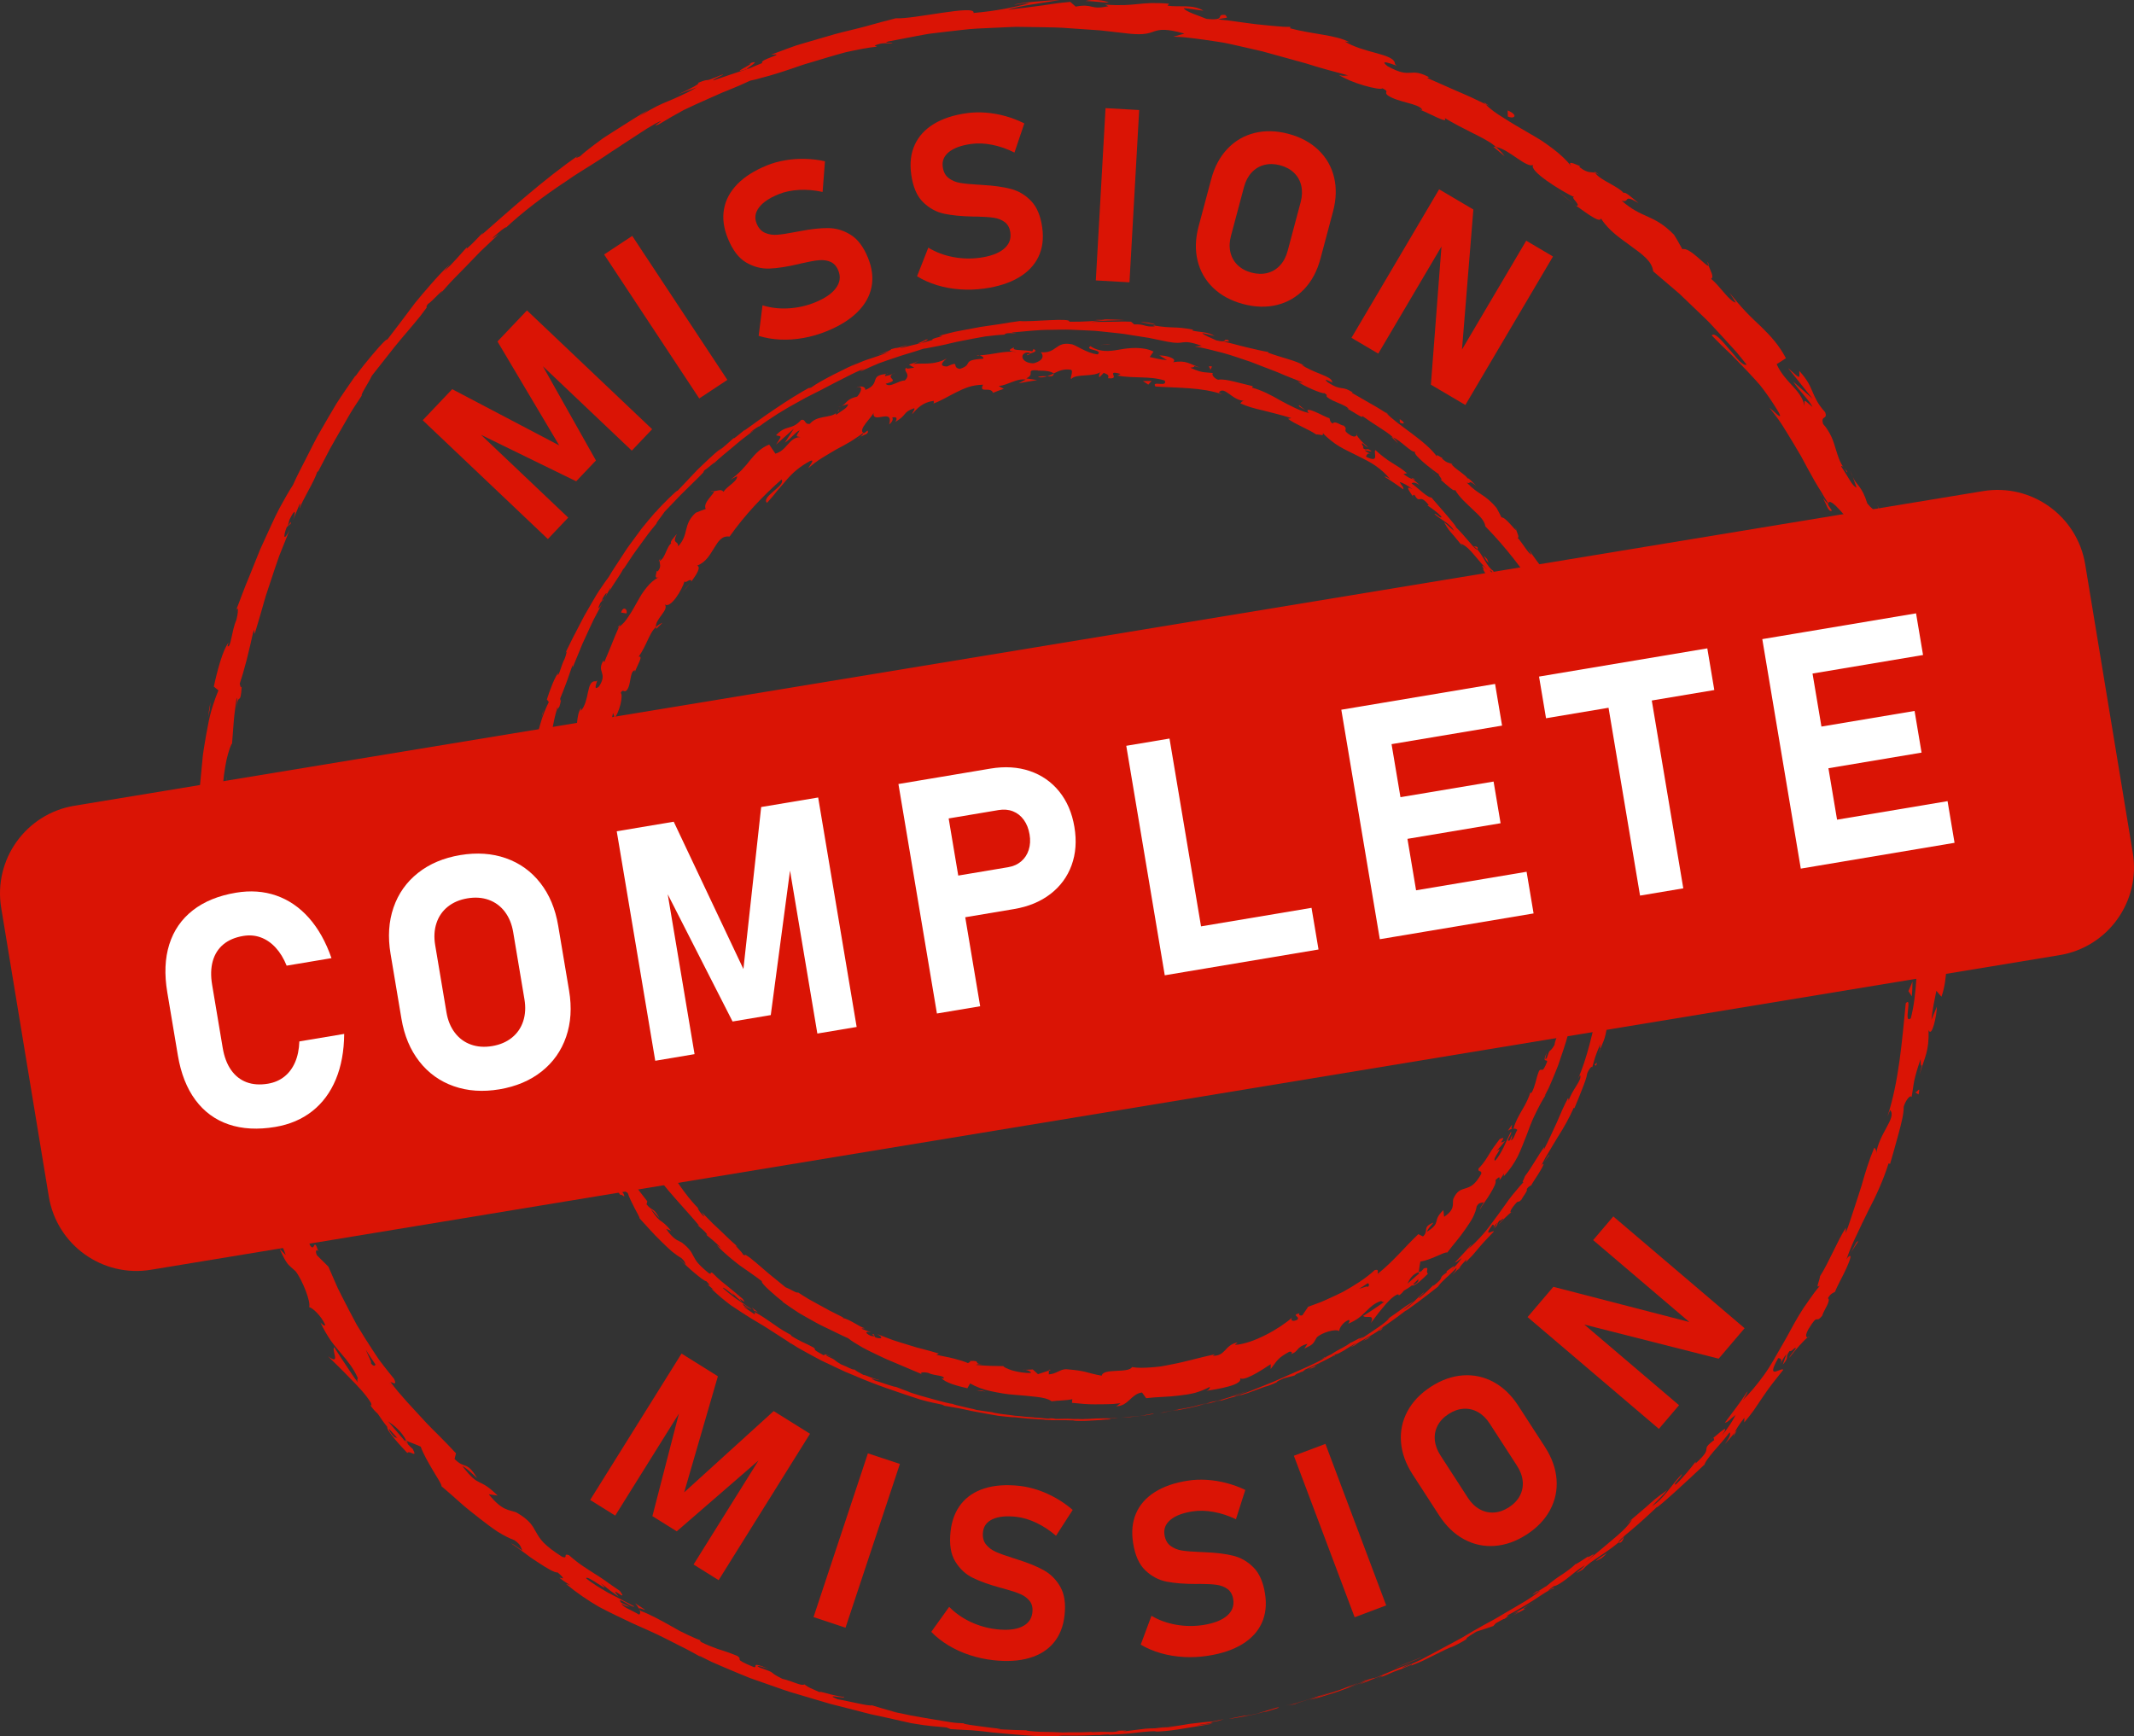 <?xml version="1.0" encoding="UTF-8"?>
<svg id="_レイヤー_1" data-name="レイヤー_1" xmlns="http://www.w3.org/2000/svg" version="1.1" viewBox="0 0 137.029 111.501">
  <rect x="0" y="0" width="137.029" height="111.501" fill="#333333" stroke="none"/>
  <!-- Generator: Adobe Illustrator 29.5.1, SVG Export Plug-In . SVG Version: 2.1.0 Build 141)  -->
  <defs>
    <style>
      .st0 {
        fill: #fff;
      }

      .st1 {
        fill: #da1405;
      }
    </style>
  </defs>
  <path class="st1" d="M80.706,110.052c-.493.108-.867.158-.786.129-.173.044-.77.141-1.032.217.325-.048.692-.111,1.083-.186.196-.039.398-.079.604-.121.205-.047.411-.108.621-.165.183-.036.01.017-.03.035.572-.161,1.226-.361.845-.305-.56.18-.702.199-1.305.396"/>
  <path class="st1" d="M118.857,80.426l-.175.271c.057-.07.116-.163.175-.271"/>
  <path class="st1" d="M124.533,50.457c.03.234.079.328.117.337-.046-.216-.087-.393-.117-.337"/>
  <path class="st1" d="M124.205,45.138c.012.115.021.21.032.314.015-.125.012-.247-.032-.314"/>
  <path class="st1" d="M118.857,80.426l.456-.695c-.069-.096-.257.345-.456.695"/>
  <path class="st1" d="M87.636,107.904c-.159.061-.291.115-.411.165.131-.05.258-.098.389-.148.006-.005.011-.01.022-.017"/>
  <path class="st1" d="M111.543,91.831l-.162.191c-.029.072-.051.144-.067.215l.229-.406Z"/>
  <path class="st1" d="M104.067,99.062c.188-.142.171-.291.204-.39-.069.123-.188.251-.343.387.012.021.054.024.139.003"/>
  <path class="st1" d="M89.687,107.321l-.091.04c.025-.011.057-.025.091-.04"/>
  <path class="st1" d="M89.862,107.243c-.051.023-.117.051-.176.077l.176-.077Z"/>
  <path class="st1" d="M116.198,85.855c-.025-.016-.069.001-.122.036.039.004.085-.012.122-.036"/>
  <path class="st1" d="M65.911,111.115c-.008.003.003.006,0,.008.06,0,.079-.002,0-.008"/>
  <path class="st1" d="M77.843,110.649l-.164.025c-.017.008-.034.017-.033.023l.197-.048Z"/>
  <path class="st1" d="M121.949,35.601c.004.019.005.026.009.043.124.23.068.094-.009-.043"/>
  <path class="st1" d="M47.978,4.122c.965-.281-1.441.779-.006.313-.149.009,1.183-.733.006-.313"/>
  <path class="st1" d="M87.889,107.818c.064-.023.129-.047.194-.071-.077.028-.141.051-.194.071"/>
  <path class="st1" d="M88.083,107.747c.059-.022.125-.046.203-.074-.068.024-.135.049-.203.074"/>
  <path class="st1" d="M109.649,16.798c-.008.072.024.165.061.26.018-.029.011-.093-.061-.26"/>
  <path class="st1" d="M118.976,30.634l-.155-.385c.05.159.104.281.155.385"/>
  <path class="st1" d="M102.714,11.266c.038.038.078.079.13.127-.046-.05-.089-.092-.13-.127"/>
  <path class="st1" d="M102.714,11.266c-.082-.082-.157-.152-.342-.253.014.029.03.055.052.085.084.024.177.07.29.168"/>
  <path class="st1" d="M95.271,6.559c.031.042.079.087.118.131.08.038.175.082.258.121l-.376-.252Z"/>
  <path class="st1" d="M40.78,102.962c.135.147.207.26.259.357-.049-.183,1.052.476-.259-.357"/>
  <path class="st1" d="M87.649,107.927c.045-.029.114-.06.24-.109-.095.036-.186.07-.275.103-.022.016-.025.024.035.006"/>
  <path class="st1" d="M101.083,13.121l-1.061-.867c.287.257.673.571,1.061.867"/>
  <path class="st1" d="M14.532,50.178c.016-.122.02-.235.004-.32l-.004.32Z"/>
  <path class="st1" d="M96.618,10.034c-.153-.219-.342-.409-.55-.585-.061-.01-.125-.028-.175-.018l.725.603Z"/>
  <path class="st1" d="M124.71,49.459c-.002-.782-.085-1.386-.177-1.993-.05-.303-.086-.609-.145-.936-.058-.326-.111-.678-.151-1.078-.032.266-.157.526-.203.278-.132-1.168-.25-1.409-.379-1.548-.128-.139-.263-.18-.488-.938.004-.924.598.189.034-1.318-.087-.987.328-.302.537.051-.157-.34-.262-.678-.341-1.008-.093-.326-.154-.644-.199-.948-.09-.606-.118-1.154-.215-1.565l.338.709c-.205-.424-.304-.792-.428-1.16-.04.17-.096.343-.146.514-.074-.453-.224-.81-.098-.843-.34-.379-.345.492-.904-.291-.068-.614-.752-1.667-.486-1.993.495,1.657.339.016.767.832-.087-.219-.166-.471-.239-.764.014-.079.101.031.162.141-.367-1.825-.729-.617-1.441-2.358.146.067.199-.076.195-.269-.006-.192-.083-.429-.17-.559.326.691-.177.476-.627-.08-.365-1.16-.678-1.126-.93-1.701l.237.683c-.15-.062-.283-.231-.43-.474-.151-.242-.336-.549-.562-.901.036-.044.094,0,.155.069-.229-.306-.355-.704-.487-1.134-.089-.276-.166-.573-.301-.85-.133-.277-.297-.549-.519-.793-.187-.589.317-.258.126-.763-.499-.553-.639-.931-.808-1.306-.161-.379-.325-.773-.852-1.346.014.53.111.55-.721-.182l1.578,1.972-1.251-1.106c.412.631,1.057,1.215,1.243,1.635-.601-.527-.514-.486-.509-.063-.105-.543-.445-.934-.808-1.329-.368-.392-.734-.804-.983-1.357l.594-.383c-.423-.812-.966-1.418-1.597-2.028-.32-.303-.653-.614-.991-.97-.34-.353-.671-.762-1.043-1.215.137.214.285.417.411.639-.405-.063-.998-1.043-1.587-1.529.215-.103-.042-.511-.162-.846-.093.145-1.213-1.222-1.678-1.05-.18-.312-.348-.639-.545-.938-1.334-1.354-2.008-.992-3.355-2.18.573.162.034-.481,1.086.158-.469-.386-.867-.763-.97-.651-.095-.163-.463-.378-.854-.6-.397-.215-.807-.45-.968-.698-.263-.076-.464.056-.995-.361-.021-.05.009-.069.034-.078-.075-.004-.262-.106-.421-.161-.188-.063-.323-.071-.149.19-.285-.395-.7-.771-1.176-1.134-.239-.182-.492-.36-.752-.536-.266-.167-.543-.325-.816-.485-.548-.317-1.088-.63-1.565-.941-.487-.291-.906-.588-1.196-.902-.298-.142-.611-.292-.929-.444-.32-.15-.654-.284-.979-.428-.654-.279-1.282-.577-1.832-.808.095-.025.045-.09.244.017-1.447-.809-1.159.127-2.799-.776-.388-.314-.141-.269.141-.185.282.085.588.232.338.057.007-.364-.541-.529-1.212-.716-.674-.179-1.46-.398-2.012-.745l.305.055c-.864-.482-2.322-.499-3.84-.905,0,0,.088-.034.032-.088-.281.009-.616-.01-.984-.048-.366-.043-.774-.065-1.187-.118-.832-.089-1.7-.254-2.454-.311.502-.151.699-.014.456-.286-.675-.071.128.398-1.211.251-.413-.186-1.357-.456-1.458-.689.425.035.845.113,1.268.167-.301-.202-.712-.269-1.13-.284-.42-.008-.845.016-1.178-.044l.101-.123c-1.962-.163-2.016.203-4.109.058l.213.106c-.578.117-.815.089-1.053.031-.238-.055-.478-.117-1.049-.008l-.346-.305c-.189.02-.45.046-.755.077-.305.044-.654.095-1.022.149-.367.052-.752.103-1.129.149-.377.044-.747.08-1.082.133.373-.152.956-.245,1.569-.349.615-.098,1.257-.201,1.748-.28-.754.026-2.559.155-2.939.311.3-.043.678-.132.979-.103-.913.248-2.101.496-3.584.626.199-.569-3.867.416-4.987.339-.32.09-.641.169-.963.25-.318.093-.638.182-.96.267-.642.174-1.298.316-1.959.494-.658.191-1.329.386-2.021.588-.172.052-.346.104-.521.157-.173.062-.346.124-.521.187-.349.13-.704.262-1.066.396,1.126-.102-.842.322-.56.535-.334.126-.558.231-.712.294-.15.062-.229.089-.263.094l.142-.048c-.061.02-.095.031-.148.048h0c-.686.23-1.376.454-2.06.696-.248.077-.102-.014.099-.121.203-.102.459-.223.416-.239-.364.148-.585.238-.726.295-.142.055-.208.07-.259.075-.104.012-.15-.013-.634.186.233-.007-.433.367-1.255.729l1.189-.445c-.479.273-.831.447-1.12.574-.288.13-.505.228-.728.317-.443.182-.889.369-1.829.96l.577-.407c-.498.278-1.384.843-2.268,1.404-.22.142-.44.283-.653.421-.204.151-.402.298-.588.435-.369.278-.681.53-.885.723-.181.091-.436.19-.032-.106-2.251,1.531-4.717,3.775-6.3,5.159l.117-.176c-.36.357-.597.651-1.074,1.068.008-.038.108-.181-.06-.018-.177.203-.886,1.015-1.382,1.467l.364-.445c-.49.447-.877.886-1.233,1.292s-.674.785-.98,1.155c-.581.769-1.118,1.502-1.797,2.374-.06-.05-.414.331-.836.828-.422.495-.918,1.102-1.213,1.531l.002-.043c-.44.634-.849,1.22-1.217,1.793-.349.585-.676,1.146-.995,1.702-.331.55-.599,1.126-.899,1.705-.291.584-.614,1.17-.902,1.824-.245.372-.542.893-.872,1.502-.324.611-.634,1.334-.98,2.078-.085.187-.171.376-.257.565-.082.192-.156.388-.234.582-.157.39-.314.78-.469,1.164-.328.763-.587,1.522-.855,2.188.183-.401.161.126.025.615-.285.616-.348,1.824-.561,1.656l.07-.229c-.359.426-.72,1.766-.947,2.823l.294.245c-.275.66-.53,1.441-.678,2.278-.083.417-.158.845-.226,1.272-.033.214-.071.427-.096.641-.02.214-.041.427-.061.637-.073.842-.162,1.641-.23,2.327-.061.687-.154,1.257-.322,1.635.031.344.009.726.03,1.108.016.382.032.763.079,1.101l-.235-.039c-.029.475-.054.89-.077,1.282-.025.393-.01.763-.011,1.147.004.384.012.783.026,1.232.008.224.017.461.027.716.024.253.05.524.078.816l-.217-.465c.083,1.331.846,1.606,1.001,2.803l-.346.412c.075.571.129,1.147.178,1.726l.035.434.056.432.118.863c.086.574.171,1.148.306,1.709.152.558.332,1.107.557,1.637-.068-.021-.203-.057-.306-.417.181,1.032.792,3.929,1.237,3.642-.215.345.804,2.294,1.369,3.326l-.342-.074c.743.839.849.828,1.501,2.135.086.285-.045.353-.153.083.307.914.598.609,1.026,1.867l-.39-.391c.495,1.081.525.963,1.029,1.436.456.6.993,2.011.861,2.292.221.059.739.506,1.035,1.141-.034.131-.218-.055-.31-.15.216.45.438.822.656,1.147.225.32.46.585.673.84.433.504.796.957,1.08,1.591-.059.076-.043.174.003.281-.243-.312-.444-.629-.634-.911-.188-.283-.356-.535-.494-.744-.23-.35-.373-.574-.39-.614-.209.152.463,1.22-.41.577.375.374.899.865,1.401,1.397.52.521,1.039,1.068,1.364,1.602.017.063.034.125.03.185l-.101-.086c.155.244.327.438.512.602.223.33.362.543.606.839-.033.121.183.42.458.751.273.332.608.691.828.923.164-.211.685.409.344-.271,0,.023-.156-.126-.408-.394-.068-.068-.143-.152-.195-.189.013.004.029.01.045.017-.271-.317-.625-.73-1.028-1.2.431.299.852.626,1.188,1.26.341.137.722.277.916.373.151.44.476,1.002.765,1.494.284.496.57.886.57,1.049.375.315.773.667,1.175,1.027.398.365.841.696,1.253,1.026.416.325.819.63,1.196.878.388.235.744.421,1.048.529.46.303.412.492.53.672-.274-.166-.564-.407-.738-.467.233.151.509.352.799.567.145.108.294.219.442.329.154.103.307.206.455.304.594.392,1.114.704,1.301.67.518.458.327.394.197.352-.065-.021-.113-.037-.048.02.066.056.241.193.648.44l-.263-.073c.723.599,1.432,1.073,2.135,1.48.72.381,1.426.709,2.135,1.048.717.327,1.456.633,2.216,1.027.378.202.781.388,1.194.603.414.215.841.452,1.288.715-.249-.143-.374-.214-.413-.268.262.134.524.272.792.399.271.117.544.236.818.354.548.233,1.1.467,1.659.689.567.199,1.136.398,1.706.598.286.098.569.203.857.293l.869.257c.58.169,1.155.349,1.733.512.582.148,1.163.296,1.741.443.289.073.574.156.863.222.29.062.579.125.867.187.574.129,1.145.257,1.711.384,1.299.22,1.45.186,2.249.27l.273.109c.457.034.917.048,1.374.076.485.039.936.09,1.378.147.443.045.88.077,1.332.118.452.038.921.075,1.431.106.51.015,1.063.006,1.679-.006l-.318-.032c.442,0,1.143.017,1.714,0,.571-.025,1.013-.041.94-.022.09-.009.289-.04.635-.041l.028.019c.361-.023.723-.036,1.084-.067l1.081-.116c.839-.07.775-.046.808-.031.016.007.056.012.245,0,.189-.014.53-.028,1.138-.122.905-.136,2.57-.419,2.228-.383-.366.051-.935.122-.965.107l.826-.126c.057-.031.191-.072.198-.094.083-.012.203-.034.373-.069l.344-.106-.765.16h-.002c-.123-.005-.495.027-1.413.14l-1.407.232-.46.014c.399-.027.795-.087,1.19-.145-.677.082-1.103.133-1.582.191-.116-.005-.316.003-.598.022l-1.389.174c-.171-.015.623-.077-.315-.047-.653.049.631.029-.452.085-.683-.002-.485-.032-1.283.02-.113-.013.056-.028.372-.046-.355.017-.826.048-1.253.048-.428-.004-.813-.005-.997.01-.355-.024-.955-.034-1.459-.044-.502-.023-.906-.065-.869-.096-.224,0-1.253-.032-1.906-.073.6-.01-.012-.034-.726-.138-.715-.092-1.538-.199-1.374-.238-.221-.009-.532-.016-.892-.075-.36-.059-.774-.127-1.208-.198-.435-.076-.891-.149-1.332-.233-.439-.096-.866-.186-1.251-.256.088.01.259.028.392.065-.854-.208-1.094-.306-1.636-.462-.135.082-1.459-.265-2.193-.384-1.001-.415.672.029.378-.178.012.056-.445-.042-.861-.144-.412-.115-.788-.217-.628-.113-.755-.345-.661-.266-1.023-.52-.194.128-.737-.206-1.407-.355-1.072-.532-.218-.296-1.451-.72-.55-.295.55.07.55.07-1.224-.505-.635-.085-.931-.102-1.467-.607-.621-.419-1.076-.727-.456-.188-.873-.322-1.262-.447-.382-.137-.731-.274-1.059-.445-.035-.054-.157-.131.01-.09-.249-.085-.546-.215-.87-.369-.162-.079-.331-.162-.504-.246-.168-.095-.341-.192-.515-.29-.693-.394-1.412-.782-1.991-.998-.066-.066-.095-.108-.105-.135.107.207.074.324-.002.375-.509-.313-1.022-.456-1.131-.71.309.198.367.16.537.209l-.566-.274c-.357-.493.765.387.849.246-.532-.295-1.123-.591-1.679-.881-.542-.31-1.044-.622-1.408-.916-.022-.313,1.83,1.185.93.294l.564.451.585.424c-.736-.896.721.493.075-.376-.195-.133-.368-.252-.525-.359-.153-.113-.292-.211-.422-.301-.259-.179-.481-.32-.703-.461-.439-.29-.905-.543-1.612-1.168-.417-.148-.013.255-.433.108-.569-.36-.936-.652-1.189-.905-.248-.259-.376-.485-.493-.689-.232-.41-.393-.755-1.255-1.254-.497-.199-.883-.068-1.78-1.17l.573.084c-.649-.639-.924-.726-1.177-.856-.256-.125-.507-.275-1.092-1.044.335.147,1.079.95.916.723-.665-1.084-.746-.491-1.414-1.175l.093-.36c-.328-.356-.672-.713-1.029-1.073-.354-.362-.735-.714-1.081-1.107-.705-.771-1.461-1.543-2.105-2.407.151.036.451.269.238-.198-.216-.261-.43-.53-.644-.805-.105-.138-.211-.277-.318-.417-.098-.146-.196-.292-.295-.44-.39-.591-.774-1.199-1.141-1.812-.341-.631-.669-1.264-.983-1.884-.078-.155-.159-.308-.233-.463-.069-.157-.138-.313-.206-.469-.135-.31-.267-.615-.397-.913l-.738-.735c-.107-.206-.063-.449.094-.248-.329-.967-.196.039-.511-.349-.268-.515-.169-.766.07-.476-1.065-1.464-2.543-4.485-2.857-6.379l.211.318c-.102-.354-.209-.621-.324-.842-.118-.221-.246-.395-.369-.568-.247-.346-.47-.691-.538-1.385l.128.237c-.366-1.562-.824-3.188-1.11-4.758-.076-.392-.156-.776-.219-1.155-.05-.381-.094-.753-.13-1.115s-.065-.714-.084-1.051c-.02-.337-.028-.661-.003-.97-.218-.21-.256-1.005-.311-1.764-.014-.19-.029-.377-.048-.553-.013-.177-.025-.342-.048-.486-.044-.288-.119-.493-.251-.539.082-.924.149-1.251.2-1.673.064-.42.133-.934.196-2.217.003-.685-.282-1.034-.295-1.891l.244-.007-.202-1.174c.1-.199.215-.394.326-.59l.013-.801c-.042.315-.166.664-.228.609.006-.628.12-1.385.241-1.983.138-.597.301-1.034.355-1.041l.114-1.478c.038-.493.121-.98.182-1.472.051.064.023.374,0,.694.094-1.152.248-.058.325-1.422-.08.181-.095-.129-.127-.17.116-.344.284-.911.448-1.542.081-.316.16-.649.235-.977.072-.329.143-.653.224-.946l.052.259c.161-.524.32-1.064.478-1.617.081-.276.154-.557.241-.837.092-.278.186-.558.279-.841.19-.564.372-1.142.58-1.715.227-.566.455-1.137.684-1.711-.377.802-.468.544-.203-.135l.252-.206c.092-.473-.343.678-.081-.26.403-.835.416-.493.238.008l.427-1.04c.068-.04-.023.208,0,.295.12-.454.925-1.699,1.123-2.345l.066-.036c.285-.548.532-1.02.755-1.449.231-.425.456-.797.663-1.163.21-.364.413-.717.626-1.087.217-.367.472-.736.746-1.159-.067-.093.39-.735.656-1.285.459-.583.944-1.199,1.452-1.844.515-.639,1.089-1.279,1.648-1.975.377-.505.442-.57.423-.594-.013-.018-.085.027.083-.202.129-.01,1.324-1.337.748-.608.362-.396.643-.735.927-1.017.28-.285.532-.543.796-.813.263-.272.538-.557.865-.896.342-.325.738-.701,1.23-1.169-.243.17-.5.381-.393.243.356-.342.858-.725.834-.645l-.091.094c1.107-1.05,2.516-2.116,3.919-3.041.684-.488,1.397-.897,2.035-1.312.32-.206.625-.408.91-.605.294-.182.567-.362.814-.538l-.111.078,1.053-.687.528-.342.543-.318c1.032-.523-.576.392.213.051.578-.353,1.106-.652,1.601-.921.507-.245.982-.457,1.444-.662.231-.102.458-.203.686-.304l.34-.152c.116-.046.232-.092.349-.139.467-.187.942-.388,1.446-.627.217-.038.469-.102.746-.186.283-.071.594-.159.923-.261.33-.101.68-.216,1.041-.339.36-.125.732-.259,1.118-.366.768-.226,1.55-.473,2.288-.668.746-.167,1.443-.304,2.023-.362l-.154-.071c.562-.232.719-.11,1.16-.155-.079-.07-.661.019-.306-.102.623-.125,1.252-.246,1.886-.363.317-.053.633-.126.956-.161.321-.038.644-.077.968-.115.648-.068,1.295-.163,1.951-.196.655-.03,1.312-.061,1.97-.091l.493-.019.494.007.988.014c.658.012,1.314.013,1.969.072.653.045,1.305.089,1.956.134.646.073,1.291.146,1.932.219.937.087,1.217-.045,1.561-.162.342-.111.75-.18,1.913.151l-.708.198c.238.01.478.018.717.037.238.029.476.057.715.085.477.061.956.13,1.434.205.48.063.951.186,1.425.288l1.419.326c.934.258,1.865.515,2.788.77.911.293,1.829.536,2.734.776-.233-.007-.269.076-.614-.037.339.226,1.006.51,1.614.682.605.179,1.145.268,1.187.181.524.254.057.22.346.456.333.226.814.353,1.251.473.438.119.831.229.964.441.033.048-.094.014-.221-.025.617.221,1.953,1.005,1.666.567.603.359,1.196.666,1.764.949.284.141.56.279.82.425.13.074.257.148.378.227.118.085.232.172.339.264.787.108,1.957,1.383,2.388,1.142-.35.358,1.809,1.693,2.632,2.077-.325-.059.518.589.116.545.813.588,1.56,1.129,1.593.812.52.833,1.319,1.321,1.987,1.826.339.244.658.477.906.727.25.249.424.521.465.853.571.487,1.13.965,1.68,1.435.524.501,1.039.995,1.547,1.482.126.124.254.244.377.37l.355.383c.236.257.471.512.704.765.232.255.463.509.693.762.216.265.43.528.644.791-.121.061-.295-.057-.493-.262-.099-.101-.204-.225-.312-.359-.111-.13-.229-.268-.346-.404-.466-.548-.917-1.072-1.093-.849.442.459.854.858,1.249,1.23.38.383.732.748,1.083,1.115.174.184.347.369.519.561.175.19.342.39.499.608.32.431.64.904.966,1.451.301.589-.406-.183-.604-.315.199.25.391.503.577.756.186.254.343.523.508.784.326.525.634,1.049.94,1.565.283.528.558,1.051.85,1.556.146.252.295.501.45.745.145.248.289.494.445.734.125-.521,1.345,1.218,1.625,1.373-.882-.339.717,2.175-.577,1.414.156.253.408.55.54.424.122.425.082.589-.266.251.185.357.327.586.441.751.107.168.193.269.272.368.159.197.296.383.538,1.073-.118.036-.261-.226-.448-.318.469.612.972,1.233,1.211,2.456-.078-.042-.126.066-.202-.11.151.453.317.873.493,1.273.101.219.192.436.277.654.087.218.175.434.262.652.174.438.341.886.486,1.37.147.483.224,1.013.285,1.597-.655-.573-.02.814-.45,1.015.061.2.13.399.184.6l.157.607.149-.532c.074.544.228,1.043.362,1.529.129.485.262.954.22,1.435l-.131-.396-.151-.393c.07.337.112.677.158,1.017l.139,1.021.064-1.179c.336,1.089.563-.179.571,1.305-.077-.296.112,1.109-.155,1.701v-.004c.165.539.339,1.101.261,1.923-.135.215-.504-.162-.594-.022.2.264.211.91.238,1.574.02.664.062,1.346.225,1.696-.079-.232-.311-.252-.363-.18l.274.465c-.126.507-.176.578-.356.485-.142,1.528.586-.453.241,1.356-.016-.146-.065-.081-.093-.382-.259,1.813-.158,3.551-.586,5.196-.5.416.123-1.469-.324-.966-.239,2.396-.44,5.028-1.176,7.271l.172-.407c.231.237.027.638-.238,1.129-.272.489-.582,1.073-.658,1.676.063-.287-.169-.462-.133-.366-.31.741-.557,1.523-.809,2.418-.136.444-.295.908-.456,1.411-.083.251-.169.511-.257.781-.087.272-.184.551-.303.833l.011-.329c-.524.803-1.1,2.246-1.658,3.112-.033.327-.329.837-.005.607-.265.307-.495.627-.716.946-.23.314-.439.634-.635.959-.391.649-.72,1.319-1.097,1.95-.37.635-.709,1.281-1.129,1.861-.419.581-.869,1.132-1.374,1.63.198-.273.403-.701.246-.485-.43.676-.932,1.296-1.404,1.943.238-.048.269-.185.683-.498-.119.295-.498.867-.879,1.328.308-.451.258-.49.089-.376-.169.114-.455.381-.646.523.086-.028.018.124.079.125-1.031.764.076.352-1.205,1.512l.008-.118c-.099.128-.196.253-.293.378-.101.12-.201.24-.303.362-.204.241-.42.481-.672.72-.308.098.434-.535.375-.655-.673.698-1.147,1.577-1.91,2.055.281-.307.722-.706.977-1.037-.392.285-.609.443-.793.593-.182.151-.33.294-.598.527l.053-.045c-.419.353-.827.719-1.253,1.063.117-.078.227-.163.338-.249-.339.536-.822.929-1.335,1.365-.259.216-.527.441-.809.678-.289.229-.586.478-.888.76,1.173-1.097.15-.239.176-.408-.354.226-.879.585-.754.448-.28.272-.544.459-.844.663-.305.196-.638.421-1.054.782-.058,0-.683.468-.583.302-.814.595.225-.09.178-.007-.6.502-1.41.93-2.268,1.439-.215.126-.434.256-.658.387-.228.124-.46.25-.695.377-.468.259-.945.533-1.423.827-.845.465-1.357.72-1.844.99-.245.13-.487.259-.766.407-.285.136-.614.28-1.025.46-.571.205.431-.253.431-.253-.456.175-.852.336-1.239.499-.389.161-.764.337-1.197.493.171-.076-.014-.023-.284.056-.692.256-.445.221-1.368.53.152-.073.345-.171.673-.308-.406.156-.809.312-1.216.469-.414.135-.832.272-1.26.411-.235.047.509-.192.807-.301-.963.305-2.496.798-2.798.881l.464-.107c-.103.018.04-.036.238-.099.821-.28,1.2-.352,1.251-.353l-.611.194c.326-.058.943-.246,1.631-.468.688-.225,1.427-.542,2.037-.752l-.484.245,1.228-.5c.137-.037.25-.072.259-.06.008.012-.088.07-.388.179.88-.292.751-.33,1.505-.589.084-.028.048-.009-.026.024l.829-.366c-.158.083.162-.005-.358.196.38-.147.725-.275,1.025-.416.298-.146.564-.277.802-.394.473-.238.83-.421,1.124-.519l-.121.063c.511-.241.767-.39.897-.472.13-.08.134-.094.121-.101-.026-.015-.115,0,.607-.442.363-.125.729-.247,1.099-.365l.155-.176c.204-.113.601-.346.546-.271.714-.496-.146.043.257-.264.498-.257,1.165-.649,1.722-1.009.551-.37,1.016-.674,1.169-.674.289-.289-.926.544.037-.166.193-.02.478-.217.825-.473.339-.267.73-.607,1.17-.873-.19.272-1.009.799-.124.269.198-.253.604-.542,1.051-.831.443-.293.904-.617,1.233-.899-.035-.075.32-.384.82-.794.494-.416,1.106-.968,1.63-1.471-.01.126,2.073-1.786,3.056-2.725v.054c.009-.171.257-.506.585-.895.167-.191.35-.401.532-.61.185-.208.351-.431.507-.632.083.124.015.306-.304.76.216-.236.417-.484.627-.725.086-.223.247-.478.626-.97l-.009.303c.205-.245.403-.497.597-.76.183-.271.37-.547.563-.833.193-.285.397-.576.622-.872.112-.149.23-.298.354-.449.117-.156.241-.313.373-.471-.119-.19-1.177.754-.329-.747.126.008.317.061.099.46.072-.131.222-.487.429-.707l-.238.673c.49-.568.093-.408.443-.889.126.098.345-.301.402-.16-.074.134-.35.392-.429.614.409-.536.952-1.154,1.192-1.323-.11,0-.187-.118.056-.548.664-1.089.404-.265.878-.852.073-.317.581-.967.362-1.115.184-.325.325-.326.46-.417.106-.32.494-.99.738-1.536.241-.548.38-.947.082-.679l-.093.143c.011-.03.024-.066.037-.102.178-.515.397-1.019.641-1.517.237-.502.471-1.01.726-1.51.523-.994.983-2.019,1.303-3.045l.096.038c.187-.615.367-1.308.548-1.95.172-.646.334-1.246.328-1.721.097-.365.422-.811.505-.621.089-.485.11-.761.177-1.081.075-.319.167-.688.406-1.362-.023,1.008.24-.296-.079,1.022.361-1.227.617-1.479.589-2.883.205.516.518-.89.533-1.507l-.353.853c.071-.682.195-1.267.318-1.865l.327.379c.224-.635.285-1.263.322-1.865.024-.603.021-1.181-.036-1.742-.045-.56-.081-1.096-.049-1.615.014-.26.054-.515.104-.768.046-.253.118-.504.223-.753-.267-.701-.217,1.425-.531.792.067-1.197.663-2.46.664-2.845.083-.835-.078-1.222-.248-1.611-.085-.195-.173-.392-.233-.648-.059-.256-.093-.572-.099-1.005-.124.233-.49.461-.74-.801-.054-1.191.475-1.534.657-.785.038.288.004.432-.046.424.087.384.193.891.308.399l-.158-.144c.048-.306.031-.874.037-1.321-.003-.447-.002-.77.147-.59-.265-.894-.291-.357-.273.322M24.995,88.799c.163.211.301.39.39.505-.082-.105-.196-.249-.394-.502.002,0,.004-.003.004-.003M24.983,91.768c.133.15.291.324.503.548.016.003.041.015.058.017-.066.002-.133-.002-.212-.041-.304-.301-.355-.444-.349-.524M24.108,87.626c-.023.128-.172.113-.31-.11.132.08-.162-.463-.307-.832.167.268.377.601.617.942"/>
  <path class="st1" d="M122.026,36.224c.046.115.094.224.145.319-.055-.134-.103-.238-.145-.319"/>
  <path class="st1" d="M83.221,109.422c.031-.006.085-.018.169-.039l-.169.039Z"/>
  <path class="st1" d="M15.185,45.635c-.003.046-.006.094-.009.146.002-.048.006-.097.009-.146"/>
  <path class="st1" d="M26.489,93.019c.004.008.007.013.01.021,0-.003-.003-.01-.01-.021"/>
  <path class="st1" d="M101.494,10.652s-.015.002-.03.007c.014,0,.025,0,.03-.007"/>
  <path class="st1" d="M118.608,30.259c-.073-.06-.135-.128-.194-.2.123.161.241.385.194.2"/>
  <path class="st1" d="M118.376,30.011c.012.016.026.032.039.048-.013-.017-.026-.033-.039-.048"/>
  <path class="st1" d="M17.323,78.736c-.017-.052-.035-.105-.052-.164.016.066.034.118.052.164"/>
  <path class="st1" d="M91.101,7.017c-.055-.02-.106-.036-.148-.046.041.013.094.03.148.046"/>
  <path class="st1" d="M15.188,45.59c-.001.015-.002.031-.003.046.001-.016.002-.031.003-.046"/>
  <path class="st1" d="M117.054,31.967c.207.398.37.977.576.823l-.248-.366c.001-.034.005-.062.011-.086-.052.011-.204-.183-.339-.371"/>
  <path class="st1" d="M15.195,45.507c-.002.026-.004.055-.006.083.002-.028.004-.055.006-.083"/>
  <path class="st1" d="M21.468,86.521s.002-.003.003-.004c-.007-.007-.006-.004-.003.004"/>
  <path class="st1" d="M120.527,40.017c-.015-.044-.031-.083-.045-.127.016.055.031.094.045.127"/>
  <polyline class="st1" points="117.395 32.338 117.393 32.335 117.393 32.338 117.395 32.338"/>
  <path class="st1" d="M26.092,92.646c.043.043.074.061.13.118-.041-.079-.08-.154-.119-.23-.055-.02-.112-.041-.16-.06.05.058.102.118.149.172"/>
  <path class="st1" d="M118.682,80.696c-.03.037-.058.071-.086.088.028-.027.036-.024.056-.041l.03-.047Z"/>
  <polygon class="st1" points="14.451 52.743 14.395 52.743 14.435 52.972 14.451 52.743"/>
  <path class="st1" d="M109.998,92.351c-.03.01-.078.04-.16.111.014.002.081-.049.16-.111"/>
  <path class="st1" d="M105.663,96.813l-.677.564c.297-.24.509-.419.677-.564"/>
  <path class="st1" d="M101.99,99.881c-.036.053-.041.075-.045.096.003-.002.005-.004.008-.005l.037-.091Z"/>
  <path class="st1" d="M117.054,31.967c-.028-.056-.059-.111-.091-.157-.247-.352-.092-.106.091.157"/>
  <path class="st1" d="M123.446,53.289c-.072-.236-.142-.468-.191-.715-.009.402-.003.713.191.715"/>
  <path class="st1" d="M101.199,13.216s.002-.002.005-.003c-.042-.032-.079-.06-.121-.092l.116.095Z"/>
  <path class="st1" d="M123.164,51.532c-.031.405.015.736.09,1.042-.006-.328-.008-.717-.09-1.042"/>
  <path class="st1" d="M83.347,109.309s-.008.007-.025.012l.247-.078-.222.066Z"/>
  <path class="st1" d="M83.073,109.388c.115-.029.214-.054.248-.067l-.248.067Z"/>
  <path class="st1" d="M82.551,109.529l.522-.141c-.181.046-.406.101-.522.141"/>
  <path class="st1" d="M89.632,107.114c-.035.019-.056.035-.06.046l.06-.046Z"/>
  <path class="st1" d="M89.632,107.114c.265-.15,1.331-.502,1.711-.725-.416.197-1.077.42-1.661.688l-.05.037Z"/>
  <path class="st1" d="M98.596,102.821c-.463.283-.941.542-1.409.815.261-.118.607-.27-.028.111,1.82-.959-.398.161,1.437-.926"/>
  <path class="st1" d="M102.785,99.997c-.698.53.048.045.026.093.217-.175.337-.302.348-.323.006-.026-.097.054-.374.23"/>
  <path class="st1" d="M122.946,70.129l.249.157c.142-.67-.104-.033-.249-.157"/>
  <path class="st1" d="M122.543,63.646l.22.341c.023-.317.044-.635.042-.955-.084.206-.164.412-.262.614"/>
  <polygon class="st1" points="125.326 59.417 125.292 58.266 125.303 59.115 125.326 59.417"/>
  <path class="st1" d="M96.809,7.091l.013.391c.423.188.702-.091-.013-.391"/>
  <path class="st1" d="M69.705.062c.6.014,1.194.112,1.5.105-.283-.154-1.035-.228-1.5-.105"/>
  <path class="st1" d="M13.521,45.052c-.057.334-.124.665-.159,1.003.034-.155.061-.312.105-.465l.054-.538Z"/>
  <path class="st1" d="M101.237,48.835c-.103-.337-.236-.721-.218-.491.123.327.128.412.263.766.066.291.089.514.066.467.03.102.081.457.135.611-.022-.194-.056-.412-.1-.644-.042-.233-.098-.479-.178-.724-.017-.11.019-.008.032.015"/>
  <path class="st1" d="M83.813,26.334l.154.119c-.037-.042-.091-.081-.154-.119"/>
  <path class="st1" d="M65.94,22.812c.14-.022.195-.067.198-.104-.128.038-.233.072-.198.104"/>
  <path class="st1" d="M62.722,22.827c.07,0,.128-.005.191-.008-.078-.024-.153-.031-.191.008"/>
  <path class="st1" d="M83.813,26.334l-.396-.311c-.075.079.192.183.396.311"/>
  <path class="st1" d="M99.967,45.02c.037.094.072.171.104.241-.031-.077-.06-.152-.091-.229-.004-.003-.008-.006-.013-.012"/>
  <path class="st1" d="M90.623,30.677l.113.098c.049.01.1.014.151.013l-.264-.111Z"/>
  <path class="st1" d="M94.604,35.094c.089.028.173.093.256.183.02-.013.03-.046.03-.106-.082-.114-.21-.071-.286-.077"/>
  <path class="st1" d="M99.649,43.672l.072.157c-.019-.041-.05-.11-.072-.157"/>
  <path class="st1" d="M87.114,27.814c-.016.025-.012.061.003.102.01-.035.007-.074-.003-.102"/>
  <path class="st1" d="M101.835,57.872c.003.005.005-.002.008,0-.002-.036-.004-.047-.008,0"/>
  <path class="st1" d="M101.65,50.804l.016.097c.007.01.015.019.02.018l-.036-.115Z"/>
  <path class="st1" d="M56.92,24.018c.012,0,.016-.002.027-.003.133-.09.052-.053-.027.003"/>
  <path class="st1" d="M38.301,68.588c-.126-.591.527.833.294-.039-.013.097-.52-.672-.294.039"/>
  <path class="st1" d="M99.918,44.869c-.021-.056-.047-.127-.087-.234.029.078.058.157.087.234"/>
  <path class="st1" d="M45.828,31.551c-.026-.021-.076-.028-.195-.004.059.021.127.014.195.004"/>
  <path class="st1" d="M54.043,26.068l-.239.076c.101-.018.176-.047.239-.076"/>
  <path class="st1" d="M42.448,35.841c-.054.044-.099.087-.15.203.023-.004.042-.011.063-.022.005-.057.026-.117.087-.181"/>
  <path class="st1" d="M42.448,35.841c.026-.021.053-.043.086-.074-.036.025-.063.05-.086.074"/>
  <path class="st1" d="M39.653,40.312c.033-.014.066-.04.099-.059.021-.049.045-.107.067-.158l-.166.217Z"/>
  <path class="st1" d="M96.826,72.612c.106-.067.193-.098.27-.116-.154,0,.23-.647-.27.116"/>
  <path class="st1" d="M99.991,45.008c-.021-.025-.042-.065-.073-.139.022.056.043.11.063.162.012.012.019.013.01-.023"/>
  <path class="st1" d="M44.349,37.411l-.523.603c.16-.159.349-.378.523-.603"/>
  <path class="st1" d="M65.657,87.982l.189-.011c-.071-.01-.138-.009-.189.011"/>
  <path class="st1" d="M42.139,40.387l.4-.392c-.166.065-.299.162-.417.274.003.04,0,.082.017.118"/>
  <path class="st1" d="M87.531,84.502s-.002-.002-.003-.003c-.004.004-.002.005.003.003"/>
  <path class="st1" d="M53.845,26.341c-.026.052-.059.095-.095.134.09-.081.21-.145.095-.134"/>
  <path class="st1" d="M57.324,24.019c.066-.029.128-.06.181-.095-.079.034-.134.065-.181.095"/>
  <path class="st1" d="M76.719,89.455c.334-.097.66-.222.97-.393-.007.065-.016.194-.232.261.645-.104,2.542-.382,2.132-.878.139.382,1.378-.414,2.006-.837l-.003.313c.451-.582.428-.683,1.192-1.11.178-.04.243.096.073.158.568-.151.32-.462,1.098-.666l-.201.301c.65-.289.563-.343.806-.721.336-.313,1.212-.567,1.433-.398.004-.189.228-.571.621-.723.099.054.001.185-.049.25.278-.112.502-.245.692-.382.187-.141.337-.295.481-.435.286-.283.541-.521.95-.646.068.065.137.07.207.052-.707.504-1.31.884-1.364.901.145.214.799-.179.491.469.204-.261.464-.629.756-.971.284-.352.593-.688.927-.866.043-.002.086-.005.131.01l-.044.069c.152-.085.262-.197.349-.322.208-.122.343-.197.52-.344.194.099.751-.481,1.03-.745-.198-.179.193-.488-.292-.333.056-.028-.03.075-.211.253-.038.043-.087.089-.105.126.001-.01.003-.022.004-.035-.187.165-.432.381-.71.625.143-.303.307-.589.724-.747.036-.257.071-.538.106-.678.312-.035.684-.188,1.01-.326.328-.136.589-.28.717-.249.354-.474.815-.984,1.171-1.513.183-.26.351-.514.479-.756.121-.25.206-.484.236-.694.162-.289.329-.215.457-.27-.085.175-.229.348-.245.469.155-.298.465-.673.676-1.045.22-.365.386-.691.32-.835.577-.597-.054.533.548-.429l-.015.176c.388-.41.668-.837.894-1.267.211-.441.377-.881.552-1.319.166-.444.324-.897.549-1.353.224-.458.464-.947.814-1.462-.093.144-.139.217-.183.235.083-.155.167-.31.244-.468l.212-.486c.138-.327.275-.656.404-.989.224-.68.477-1.354.656-2.05.416-1.374.709-2.771,1.029-4.111.136-.771.092-.865.124-1.342l.09-.158.012-.82c.017-.288.048-.555.085-.817.028-.263.055-.522.083-.79.027-.268.052-.546.071-.849.008-.303,0-.63-.016-.996l-.03.188c0-.262.008-.678-.003-1.017-.016-.338-.024-.6-.007-.557-.008-.054-.035-.171-.03-.376l.019-.017c-.017-.215-.027-.429-.048-.643l-.076-.64c-.086-.996.105.147-.06-1.303-.084-.537-.269-1.522-.253-1.318.03.216.067.555.051.573l-.078-.488c-.027-.032-.06-.109-.081-.114-.006-.048-.018-.12-.039-.221l-.079-.201.099.453h0c-.012.076,0,.298.06.84l.15.832-.003.273c-.016-.236-.052-.47-.086-.704.038.401.078.653.117.936-.008.069-.008.188,0,.355l.122.82c-.018.102-.063-.367-.051.188.039.386.039-.375.077.266-.013.405-.04.288-.001.76-.015.067-.028-.033-.04-.22.013.21.031.488.031.742-.001.252-.001.48.015.589-.023.21-.03.565-.038.863-.016.297-.044.536-.077.513.006.133,0,.742-.026,1.128-.023-.356-.04.006-.107.427-.059.422-.129.908-.175.808.022.265-.054.73-.148,1.242-.046.256-.095.524-.143.785-.058.259-.11.512-.147.74.002-.052.006-.155.032-.233-.134.502-.211.639-.318.955.094.091-.11.872-.152,1.314-.302.575-.04-.412-.211-.252.054-.002.002.269-.052.517-.061.244-.115.468-.034.38-.243.433-.178.383-.38.58.148.138-.116.436-.163.844-.362.615-.251.101-.49.831-.205.31-.007-.342-.007-.342-.314.712.005.395.028.582-.351.866-.301.344-.522.594-.107.269-.171.521-.23.756-.067.231-.135.443-.24.633-.044.015-.095.084-.085-.021-.082.301-.274.716-.517,1.118-.237.405-.467.827-.557,1.189-.047.034-.079.047-.101.049.164-.038.276.006.335.068-.186.3-.22.634-.425.665.119-.181.075-.229.088-.34l-.141.347c-.373.16.205-.465.064-.549-.165.318-.32.678-.477,1.015-.168.329-.343.631-.53.837-.268-.045.682-1.088.078-.611.196-.209.379-.427.555-.65-.66.348.306-.413-.347-.123-.166.222-.294.395-.402.544-.106.152-.186.283-.266.415-.165.26-.306.538-.693.937-.043.276.221.059.179.339-.194.348-.371.56-.536.696-.168.133-.33.186-.476.232-.294.093-.548.142-.788.691-.06.338.128.666-.584,1.134l-.05-.427c-.765.739-.078.771-1.05,1.39.048-.236.53-.659.383-.577-.72.303-.234.489-.638.879l-.301-.149c-.82.774-1.62,1.764-2.613,2.553-.003-.122.107-.33-.193-.241-.581.54-1.302.987-2.032,1.394-.376.187-.755.363-1.127.528-.368.173-.753.292-1.107.428l-.37.543c-.121.061-.287-.015-.181-.129-.585.148.058.187-.146.416-.298.164-.48.032-.327-.142-.803.717-2.535,1.701-3.686,1.762l.174-.159c-.845.164-.745.882-1.594.859l.134-.096c-.923.192-1.87.48-2.791.651-.229.045-.455.093-.677.128-.224.027-.443.049-.656.064-.427.026-.827.045-1.193-.022-.234.419-1.852.046-1.946.553-.545-.097-.738-.169-.985-.228-.247-.065-.547-.129-1.297-.188-.4-.003-.609.298-1.115.331l.003-.244-.697.231c-.114-.096-.225-.201-.336-.303l-.473.024c.185.028.385.135.351.199-.372.022-.815-.056-1.164-.15-.347-.104-.598-.232-.599-.286l-.874-.017c-.293-.006-.581-.039-.873-.06.042-.056.229-.055.421-.057-.692.005-.016-.239-.834-.2.102.063-.087.104-.115.139-.197-.09-.528-.195-.899-.289-.37-.098-.787-.163-1.136-.243l.167-.081c-.308-.093-.626-.181-.953-.267-.164-.043-.329-.086-.495-.13-.165-.051-.331-.102-.498-.153-.334-.104-.676-.202-1.016-.318-.336-.124-.675-.252-1.013-.385.466.234.285.357-.12.21l-.095-.205c-.296-.017.391.22-.184.114-.491-.242-.261-.306.043-.224l-.624-.226c-.016-.056.135-.012.196-.047-.285-.036-.978-.585-1.388-.642l-.014-.053c-.324-.164-.604-.305-.858-.433-.252-.133-.473-.261-.691-.378-.217-.12-.426-.236-.647-.358-.218-.124-.437-.272-.687-.431-.08.076-.454-.199-.799-.327-.34-.276-.699-.568-1.075-.875-.372-.31-.745-.652-1.158-.98-.595-.443-.219-.078-.508-.254.018-.104-.767-.806-.32-.485-.479-.413-.763-.701-1.085-1.009-.163-.153-.333-.313-.536-.504-.195-.198-.421-.428-.702-.714.089.154.209.31.118.255-.206-.207-.416-.518-.356-.515l.059.051c-.64-.636-1.249-1.486-1.77-2.331-.277-.411-.505-.84-.745-1.219-.118-.19-.236-.37-.354-.537-.109-.172-.22-.33-.332-.47l.049.063c-.274-.41-.575-.806-.826-1.233-.298-.614.257.325.082-.154-.221-.333-.403-.642-.562-.933-.145-.298-.266-.58-.382-.854-.244-.544-.415-1.077-.716-1.663-.005-.135-.029-.289-.067-.456-.031-.171-.074-.356-.129-.552-.102-.394-.269-.822-.399-1.274-.131-.451-.277-.91-.386-1.345-.091-.44-.158-.852-.159-1.201l-.084.101c-.173-.322-.035-.429-.048-.69-.075.053-.032.397-.123.193-.321-1.458-.49-3-.467-4.547.034-1.548.176-3.091.429-4.577.068-.544-.086-.714-.216-.922-.127-.205-.213-.451.063-1.122l.228.429c-.008-.281.009-.561.042-.84.029-.279.066-.56.108-.839.088-.559.242-1.107.371-1.658.155-.544.321-1.084.465-1.623.169-.532.301-1.07.412-1.609.025.146.112.18.044.38.377-.354.627-1.57.443-1.657.159-.302.198-.005.376-.157.325-.357.177-1.181.514-1.297.039-.014.03.063.015.139.104-.372.602-1.125.248-1.008.236-.338.406-.688.562-1.024.161-.333.296-.659.551-.887-.052-.529.869-1.101.564-1.459.379.314,1.129-.956,1.277-1.493.016.226.398-.262.441.024.342-.472.628-.929.36-1.016.585-.222.831-.716,1.096-1.132.259-.418.482-.802.989-.734,1.017-1.43,2.149-2.619,3.342-3.668.141.236-.214.486-.525.767-.316.276-.617.545-.412.736.253-.273.467-.534.666-.786.205-.244.4-.473.599-.698.391-.458.842-.849,1.499-1.204.361-.149-.054.319-.109.466.549-.516,1.193-.847,1.79-1.208.309-.163.614-.323.905-.499.145-.089.287-.181.426-.279.141-.093.28-.188.414-.293.019.048-.086.16-.189.255.229-.127.584-.183.449-.399l-.201.17c-.545-.146.621-1.14.594-1.338-.123.835,1.308-.342,1.003.776.14-.11.294-.303.194-.445.257-.053.367.009.2.287.404-.246.51-.391.614-.515.103-.125.203-.231.607-.371.038.117-.108.219-.142.385.323-.367.657-.757,1.386-.856-.017.071.055.13-.044.183.551-.197.995-.491,1.477-.724.25-.127.508-.247.791-.343.281-.096.594-.139.942-.152-.293.601.492.083.643.522.228-.097.46-.178.694-.256l-.326-.178c.635-.079,1.157-.51,1.729-.416-.153.075-.305.155-.454.244.393-.09.792-.14,1.19-.212l-.699-.108c.631-.295-.129-.568.752-.521-.174.065.656-.064,1.011.202l-.003.002c.314-.158.645-.322,1.132-.232.127.139-.092.502-.009.594.153-.195.533-.213.923-.242.39-.024.792-.063,1.001-.24-.138.085-.153.317-.112.367l.279-.286c.297.114.337.162.278.344.896.103-.252-.574.806-.274-.086.019-.05.066-.229.101,1.061.201,2.1.013,3.061.322.214.467-.871-.027-.598.383,1.404.099,2.993.04,4.307.508l-.235-.118c.173-.25.402-.102.679.096.275.202.6.438.973.43-.174-.021-.313.221-.249.175.431.197.895.325,1.432.444.528.142,1.132.273,1.825.496l-.217.044c.453.349,1.314.662,1.815,1.007.217-.027.515.152.414-.101.165.186.342.341.523.483.178.147.364.274.555.389.383.229.79.403,1.175.605.387.199.782.38,1.128.624.346.243.664.518.931.85-.163-.115-.438-.205-.31-.114.409.238.785.522,1.177.788.012-.189-.085-.187-.24-.47.2.04.557.241.831.467-.565-.327-.15.185,0,.429-.005-.065.099-.04.112-.09.383.685.288-.135.929.674l-.09.017c.315.22.615.416.897.717.015.225-.338-.236-.445-.164.419.39,1.017.597,1.259,1.087-.193-.155-.431-.415-.639-.554.287.511.348.54.623.859l-.026-.033c.204.253.415.498.614.752-.043-.072-.09-.14-.136-.208.37.153.607.436.866.738.128.153.261.312.406.476.139.168.294.338.476.506-.708-.651-.175-.064-.314-.05.124.216.327.533.235.468.361.303.413.639.885,1.098-.011.041.28.402.153.361.365.471-.035-.144.028-.126.318.34.563.826.859,1.335.074.127.15.258.227.39.073.135.148.272.224.41.155.276.323.555.508.832.285.495.455.789.62,1.074.082.144.162.285.255.448.086.167.174.36.284.603.111.342-.176-.245-.176-.245.194.546.388.936.591,1.441-.051-.098-.024.013.016.175.155.408.154.255.329.805-.049-.088-.118-.198-.207-.39.097.238.194.476.291.715.084.244.169.491.256.743.018.141-.129-.298-.201-.472.188.567.485,1.46.548,1.65l-.061-.28c.01.068-.031-.015-.071-.134-.177-.482-.205-.711-.2-.743l.119.361c-.019-.197-.132-.563-.269-.969-.138-.406-.336-.84-.46-1.202l.17.278-.318-.72c-.043-.162-.042-.285.097.067-.16-.528-.206-.441-.343-.895-.014-.051-.002-.03.019.013l-.225-.488c.056.091.019-.105.132.205-.153-.459-.331-.807-.479-1.084-.145-.279-.258-.488-.303-.669l.039.071c-.145-.302-.235-.453-.287-.528-.051-.076-.064-.076-.072-.066-.019.02-.021.078-.299-.341-.052-.227-.1-.456-.146-.69l-.133-.076c-.065-.121-.201-.359-.145-.333-.313-.412.013.094-.188-.133-.139-.304-.373-.698-.587-1.029-.22-.326-.397-.603-.369-.713-.198-.154.301.564-.138.004.019-.135-.1-.303-.258-.505-.165-.197-.378-.42-.52-.692.196.087.487.59.206.039-.178-.097-.346-.341-.507-.614-.163-.272-.337-.561-.509-.753-.07.041-.257-.166-.501-.463-.247-.294-.569-.663-.875-.967.093-.01-1.024-1.267-1.555-1.882l.042-.011c-.132.027-.342-.109-.579-.298-.236-.19-.497-.435-.748-.606.111-.094.235-.071.52.102-.139-.13-.286-.251-.429-.378-.152-.028-.314-.112-.612-.33l.228-.053c-.146-.124-.298-.239-.459-.35-.166-.104-.335-.21-.509-.32-.352-.215-.696-.482-1.06-.815-.16.139.317.881-.604.426.03-.111.105-.288.351-.172-.08-.039-.309-.102-.429-.241l.441.081c-.318-.321-.277-.005-.558-.219.094-.129-.152-.245-.041-.322.083.04.218.233.364.259-.311-.255-.657-.614-.73-.802-.021.098-.118.187-.378.048-.648-.396-.115-.312-.445-.629-.212-.004-.574-.356-.714-.133-.193-.111-.169-.24-.209-.346-.201-.045-.601-.277-.932-.414-.331-.136-.578-.201-.445.031l.081.063c-.019-.003-.039-.013-.063-.018-.318-.082-.621-.204-.917-.35-.298-.142-.596-.291-.888-.456-.58-.336-1.178-.647-1.798-.815l.036-.096c-.372-.092-.787-.195-1.175-.29-.388-.092-.75-.173-1.046-.124-.216-.058-.461-.329-.335-.429-.589-.071-.671.01-1.459-.343.619-.061-.162-.212.623-.007-.724-.255-.863-.482-1.725-.346.33-.235-.508-.457-.884-.433l.498.296c-.411-.028-.759-.113-1.115-.197l.248-.349c-.375-.182-.753-.224-1.117-.232-.364,0-.716.037-1.055.102-.679.123-1.287.182-1.882-.219-.422.271.853.211.469.528-.712-.062-1.47-.652-1.704-.653-1.013-.186-.914.602-1.953.517.144.132.289.505-.456.708-.709.011-.941-.528-.497-.683.173-.027.261.012.258.061.227-.072.53-.16.229-.292l-.081.152c-.186-.058-.529-.062-.8-.084-.27-.016-.467-.039-.365-.176-.532.213-.202.269.209.289-.952-.073-1.45.167-2.417.222.166.051.334.194.185.221-.707.043-.847.141-.921.257-.075.116-.089.249-.538.395-.574-.09.064-.566-.822-.156-.608-.007-.222-.347-.02-.52-.198.122-.4.194-.599.24-.197.054-.392.078-.58.088-.376.021-.722-.011-.975.038l.416-.25c-.249.151-.472.21-.694.285.114.061.231.132.346.198-.28.026-.495.116-.531-.006-.203.277.358.392-.077.828-.389-.015-.976.511-1.228.206,1.016-.254-.034-.317.449-.624-.133.058-.289.103-.474.135-.054-.025.007-.091.07-.136-1.154.095-.309.603-1.357,1.029.045-.259-.411-.277-.559-.148.419-.196.346.239.041.571-.726.159-.654.453-1.002.598l.423-.115c-.036.257-.372.384-.775.688-.037-.042-.013-.089.028-.135-.394.368-1.237.14-1.712.712-.383.063-.238-.33-.562-.247-.608.689-.963.274-1.611.986.384.084.379.004.004.596l1.138-1.018-.571.892c.378-.246.687-.695.949-.791-.265.441-.255.363.05.441-.371-.01-.592.216-.809.459-.216.247-.439.498-.802.599l-.395-.585c-.524.205-.868.564-1.208.978-.332.425-.698.859-1.273,1.27.139-.071.271-.148.415-.212.034.327-.614.611-.874.998-.124-.196-.391-.065-.631-.033.134.104-.737.728-.504,1.134-.215.08-.439.154-.647.246-.846.773-.402,1.376-1.131,2.16.021-.404-.411-.12-.082-.797-.231.282-.469.512-.355.612-.119.04-.224.28-.336.531-.107.254-.23.513-.411.585-.015.18.138.355-.116.668-.04.006-.063-.021-.075-.042.024.115-.227.567.137.426-.29.131-.541.361-.769.637-.114.139-.222.289-.327.444-.1.159-.192.326-.285.49-.184.33-.366.656-.558.936-.182.286-.38.524-.616.672-.079.181-.162.372-.246.566s-.158.397-.239.594c-.156.396-.325.775-.459,1.105-.038-.067-.091-.043-.02-.159-.55.837.291.785-.322,1.729-.247.208-.237.054-.194-.118.043-.171.132-.353.006-.212-.34-.054-.429.279-.518.69-.084.412-.18.894-.457,1.201l.018-.188c-.368.494-.2,1.423-.456,2.325,0,0-.041-.059-.088-.029.072.353.054.826.036,1.33-.021.502-.1,1.022-.117,1.474-.181-.315-.057-.426-.311-.297-.027.405.386-.049.325.751-.159.237-.361.794-.595.842.018-.254.061-.506.09-.759-.181.17-.218.417-.212.67.011.254.053.511.008.708l-.127-.066c-.069,1.178.279,1.22.189,2.466l.101-.125c.281.69-.18.567.041,1.251l-.303.206c.02.113.047.268.08.45.039.182.085.389.133.608.097.436.168.915.237,1.312-.25-.437-.402-1.38-.569-1.968.018.45.116,1.528.266,1.751-.037-.178-.121-.402-.087-.583.243.541.435,1.242.513,2.123-.546-.093.207,2.306.022,3,.064.189.119.38.173.57.061.189.118.379.171.571.108.382.191.774.294,1.169.222.787.434,1.613.792,2.465.046-.71.199.5.437.289.164.39.237.536.232.58l-.024-.086c.009.037.015.058.023.09h0c.116.415.231.834.358,1.249.031.154-.029.07-.099-.047-.066-.119-.144-.27-.165-.239.374.862.062.404.272.994.03-.154.272.234.479.73l-.227-.729c.352.557.428.834.525,1.105.09.274.186.549.565,1.095l-.273-.327c.362.576,1.318,2.138,1.86,2.57.045.114.084.28-.099.043.913,1.346,2.317,2.756,3.109,3.726l-.121-.055c.218.21.417.328.65.626-.029,0-.123-.05-.026.051.126.101.631.502.89.806l-.281-.2c.262.297.523.528.768.737.245.209.476.392.703.568.47.332.921.632,1.444,1.031-.05.061.163.289.449.553.286.264.641.569.893.75l-.031.007c.376.266.725.511,1.069.728.351.206.688.397,1.023.581.331.191.679.344,1.028.516.352.166.705.352,1.096.519.211.167.514.358.873.566.359.206.787.398,1.228.612.439.221.919.394,1.372.596.452.205.902.373,1.294.554-.233-.131.099-.17.392-.096.361.195,1.105.148.979.369l-.136-.045c.229.31,1.035.515,1.665.662l.176-.309c.382.218.845.397,1.343.498.499.105,1.02.203,1.526.232.505.038.983.084,1.393.132.41.044.75.123.974.282.413-.058.92-.039,1.326-.135l-.024.235c.568.057.997.099,1.459.096.231.002.471,0,.741-.006.135-.005.277-.01.43-.015.153-.016.315-.032.491-.049l-.274.199c.804-.032.94-.793,1.653-.889l.266.366c.686-.085,1.393-.075,2.086-.166.347-.04.694-.085,1.031-.171M91.057,82.164c0-.013.004-.032.002-.045.015.055.025.11.01.169-.169.196-.268.211-.33.19.089-.082.19-.18.318-.314M88.807,81.65c-.06.049-.144.118-.29.237l-.003-.005c.122-.097.227-.179.293-.232M87.828,82.407c.098.046.114.167-.019.247.032-.1-.302.054-.538.11.16-.094.357-.216.557-.357"/>
  <path class="st1" d="M42.16,36.627s.004.01.011.021c-.002-.009-.005-.017-.011-.021"/>
  <path class="st1" d="M100.904,47.616c-.003-.02-.009-.049-.021-.097l.021.097Z"/>
  <path class="st1" d="M53.719,26.507c.011-.01.021-.021.031-.032-.012.011-.021.021-.031.032"/>
  <path class="st1" d="M59.915,25.925c-.026.009-.048.021-.074.03.033-.01.055-.02.074-.03"/>
  <path class="st1" d="M63.108,87.6h.008-.008Z"/>
  <path class="st1" d="M40.76,43.188c-.01.034-.017.066-.019.093.005-.026.012-.059.019-.093"/>
  <path class="st1" d="M63.116,87.6c.052,0,.103-.002.153-.005-.058.003-.108.005-.153.005"/>
  <path class="st1" d="M82.857,86.969c-.03.008-.061.016-.096.023.039-.005.07-.013.096-.023"/>
  <path class="st1" d="M91.189,81.722c.024-.028.032-.05.065-.084-.053.018-.104.034-.153.053-.004.042-.009.085-.013.122.034-.03.069-.062.101-.091"/>
  <path class="st1" d="M83.967,26.453c.02.022.038.042.046.065-.014-.021-.011-.029-.019-.045l-.027-.02Z"/>
  <polygon class="st1" points="67.352 87.963 67.351 88.02 67.486 87.973 67.352 87.963"/>
  <path class="st1" d="M90.708,31.854c.002.022.015.056.054.108.004-.012-.022-.056-.054-.108"/>
  <path class="st1" d="M93.354,34.4l.322.409c-.135-.18-.238-.309-.322-.409"/>
  <path class="st1" d="M95.168,36.567c.038.016.056.015.073.014l-.003-.004-.07-.01Z"/>
  <path class="st1" d="M55.254,28.048c-.032.017-.063.037-.089.059-.192.168-.054.069.089-.059"/>
  <path class="st1" d="M67.662,23.985c-.138.068-.273.134-.416.179.236.016.419.015.416-.179"/>
  <path class="st1" d="M44.406,37.345s-.002,0-.003-.004c-.019.024-.036.046-.055.07l.058-.066Z"/>
  <path class="st1" d="M66.632,24.216c.24.046.434.012.613-.052-.194-.005-.423-.018-.613.052"/>
  <path class="st1" d="M100.807,47.555s.006.004.01.014l-.049-.145.039.131Z"/>
  <path class="st1" d="M100.858,47.715c-.017-.068-.032-.126-.042-.146l.042.146Z"/>
  <path class="st1" d="M100.858,47.715c.027.107.06.24.088.308l-.088-.308Z"/>
  <path class="st1" d="M99.528,43.873l-.034-.032c.013.02.024.031.034.032"/>
  <path class="st1" d="M99.466,43.814l.028.027c-.101-.152-.284-.793-.43-1.012.116.247.236.642.402.985"/>
  <path class="st1" d="M97.626,39.314c-.528-1.107.069.252-.565-.844.163.278.312.564.47.844-.058-.161-.131-.377.095,0"/>
  <path class="st1" d="M95.419,35.955c.318.413.048-.044.084-.038-.227-.243-.287-.297-.084.038"/>
  <path class="st1" d="M77.827,23.535c-.405-.072-.031.105-.123.259l.123-.259Z"/>
  <path class="st1" d="M73.95,24.462c-.189,0-.377,0-.566.013.118.074.235.145.35.227l.216-.24Z"/>
  <polygon class="st1" points="70.621 22.157 71.133 22.126 71.317 22.095 70.621 22.157"/>
  <path class="st1" d="M39.878,39.337l.35.059c.091-.266-.206-.51-.35-.059"/>
  <path class="st1" d="M35.839,55.623c.012-.359.107-.712.089-.895-.142.167-.214.616-.089.895"/>
  <path class="st1" d="M63.301,89.365c-.092-.023-.186-.042-.277-.071l-.327-.009c.201.029.401.065.604.08"/>
  <path class="st1" d="M74.017,90.784c-.372.069-.449.083-.853.157-.319.037-.558.046-.505.035-.113.016-.497.041-.668.069.209-.011.445-.029.698-.051.253-.02.522-.05.794-.1.118-.013.004.009-.022.016.373-.062.801-.142.556-.126"/>
  <path class="st1" d="M99.166,74.602l-.124.163c.038-.042.08-.098.124-.163"/>
  <path class="st1" d="M104.626,56.026c.003.15.022.212.041.22-.012-.139-.023-.253-.041-.22"/>
  <path class="st1" d="M104.702,52.854c.012-.077.016-.154-.004-.199,0,.072.003.133.004.199"/>
  <path class="st1" d="M99.166,74.602l.32-.417c-.025-.058-.175.207-.32.417"/>
  <path class="st1" d="M77.694,90.041c-.104.029-.191.053-.271.076.086-.023.169-.045.255-.068.005-.002.009-.004.016-.008"/>
  <path class="st1" d="M93.807,81.335l-.115.11c-.024.042-.046.083-.064.124l.179-.234Z"/>
  <path class="st1" d="M88.799,85.227c-.056.068-.141.139-.248.214.004.011.029.013.081,0,.127-.079.135-.159.167-.214"/>
  <path class="st1" d="M79.139,89.741c-.053.017-.13.042-.177.056l.177-.056Z"/>
  <path class="st1" d="M97.034,77.859c.021.002.047-.007.07-.022-.011-.009-.037,0-.07.022"/>
  <path class="st1" d="M63.726,90.69c-.005.001.002.003,0,.004.038.004.05.005,0-.004"/>
  <path class="st1" d="M71.313,91.131l-.106.005c-.011.004-.022.007-.022.01l.128-.015Z"/>
  <path class="st1" d="M103.829,46.517c0,.012.002.016.003.028.059.153.033.064-.003-.028"/>
  <path class="st1" d="M59.268,21.854c.624-.13-.967.378-.035.16-.093.003.803-.358.035-.16"/>
  <path class="st1" d="M77.859,90.002c.062-.016.142-.036.261-.066-.088.022-.175.044-.261.066"/>
  <path class="st1" d="M97.324,33.88c-.004.04.015.097.036.156.01-.014.006-.052-.036-.156"/>
  <path class="st1" d="M102.363,43.169l-.078-.25c.025.101.052.181.078.25"/>
  <path class="st1" d="M93.351,29.906c-.047-.054-.091-.102-.197-.18.008.018.017.034.03.054.049.023.102.059.167.126"/>
  <path class="st1" d="M93.351,29.906c.023.026.047.054.078.088-.028-.035-.054-.063-.078-.088"/>
  <path class="st1" d="M88.964,26.455c.019.026.047.056.07.084.048.029.105.064.154.095l-.224-.179Z"/>
  <path class="st1" d="M48.439,84.194c-.03-.104.626.386-.155-.224.081.096.124.165.155.224"/>
  <path class="st1" d="M77.699,90.053c.031-.014.076-.028.16-.051-.063.017-.123.032-.181.048-.015.007-.018.011.021.003"/>
  <path class="st1" d="M92.43,30.731l-.625-.615c.169.179.396.402.625.615"/>
  <path class="st1" d="M35.001,48.764c.018-.076.029-.147.027-.202l-.027.202Z"/>
  <path class="st1" d="M89.782,28.483c-.092-.137-.206-.263-.33-.384-.036-.013-.075-.03-.104-.031l.434.415Z"/>
  <path class="st1" d="M37.278,72.187h0c-.003-.006-.003-.005,0,0"/>
  <path class="st1" d="M103.012,49.134c-.006-.029-.014-.056-.02-.086.007.038.014.064.02.086"/>
  <path class="st1" d="M86.452,26.21c-.031-.015-.06-.029-.084-.038.024.01.054.024.084.038"/>
  <path class="st1" d="M40.021,76.616c.002.005.004.009.006.013,0-.002-.002-.006-.006-.013"/>
  <path class="st1" d="M35.156,67.017c-.009-.035-.017-.071-.026-.111.008.045.017.08.026.111"/>
  <path class="st1" d="M35.728,45.843s-.002.009-.003.013c.001-.004.002-.009.003-.013"/>
  <path class="st1" d="M35.726,45.856c-.011.053-.022.105-.031.156.011-.059.021-.11.031-.156"/>
  <path class="st1" d="M74.794,90.706c.02-.002.056-.006.113-.015l-.113.015Z"/>
  <path class="st1" d="M79.447,89.66c.249-.07.475-.129.674-.199.198-.073.375-.138.533-.196.316-.119.554-.211.744-.258l-.08.031c.339-.119.511-.196.598-.238.089-.041.092-.049.085-.052-.014-.008-.07,0,.418-.228l.708-.185.115-.092c.136-.058.401-.181.36-.142.487-.261-.093.023.185-.139.329-.136.777-.34,1.152-.532.373-.199.686-.362.777-.363.207-.155-.616.293.043-.088.117-.011.31-.117.548-.255.233-.145.504-.331.796-.476-.144.147-.692.436-.106.145.148-.137.423-.295.721-.453.297-.161.605-.343.832-.499-.011-.04.234-.212.577-.439.339-.232.76-.543,1.126-.825-.019.072,1.415-1.011,2.088-1.551l-.007.03c.026-.097.209-.288.443-.511.235-.222.522-.476.74-.715.031.069-.029.174-.265.436.151-.136.294-.281.441-.42.076-.128.198-.275.471-.56l-.043.173c.145-.141.287-.287.428-.439.135-.158.272-.319.414-.486.278-.338.607-.668.964-1.049-.042-.11-.737.451-.089-.433.068.004.166.033-.002.267.055-.076.181-.285.321-.416l-.213.395c.338-.335.101-.238.351-.522.057.056.225-.178.239-.096-.056.078-.239.231-.309.361.289-.315.661-.68.809-.782-.059,0-.087-.068.096-.323.49-.646.25-.159.576-.507.079-.186.427-.575.327-.662.136-.194.212-.195.294-.25.094-.19.382-.589.573-.917.19-.328.309-.568.121-.407l-.065.086c.009-.018.019-.039.031-.062.152-.309.326-.612.512-.911.182-.302.359-.611.548-.913.387-.599.731-1.223,1.007-1.847l.045.024c.164-.374.324-.799.483-1.192.154-.395.3-.762.341-1.057.085-.225.293-.496.317-.377.177-.6.169-.674.526-1.504-.103.627.149-.179-.132.634.293-.756.447-.905.558-1.782.06.328.336-.541.396-.927l-.25.524c.093-.425.205-.788.318-1.157l.132.247c.166-.39.243-.782.309-1.157.059-.378.105-.74.115-1.096.029-.709.1-1.352.359-1.96-.087-.455-.201.887-.316.473.111-.752.491-1.518.515-1.76.174-1.047-.213-1-.1-2.091-.074.139-.267.262-.326-.552.035-.757.315-.938.367-.454.004.184-.02.272-.045.264.023.248.05.574.133.271l-.071-.1c.039-.19.06-.55.086-.831.021-.282.035-.485.101-.362-.091-.58-.129-.245-.15.185.034-.493.02-.879.002-1.267-.011-.39-.054-.779-.065-1.288-.026.164-.099.319-.112.159-.021-.744-.071-.904-.13-1.001-.058-.098-.124-.135-.213-.628.031-.579.294.167.059-.823-.011-.625.175-.161.269.076-.068-.225-.11-.445-.139-.657-.039-.212-.061-.415-.076-.608-.029-.385-.029-.728-.067-.992l.151.47c-.092-.281-.131-.519-.186-.758-.023.101-.057.204-.086.306-.025-.289-.096-.523-.031-.532-.165-.266-.185.273-.453-.264-.023-.387-.346-1.106-.208-1.28.222,1.076.174.038.378.599-.041-.146-.077-.313-.109-.506.008-.047.051.028.08.102-.159-1.159-.364-.45-.702-1.592.151.111.117-.33.023-.505.161.456-.096.273-.323-.113-.177-.747-.339-.759-.464-1.138l.116.443c-.152-.108-.264-.471-.506-.944.017-.02.042.003.069.041-.26-.484-.237-1.207-.662-1.807-.097-.375.168-.119.068-.443-.515-.779-.324-.963-.881-1.773.008.316.06.34-.385-.193l.844,1.358-.668-.804c.22.424.567.846.663,1.119-.317-.385-.273-.349-.269-.096-.057-.337-.239-.61-.433-.887-.198-.276-.392-.567-.53-.923l.317-.156c-.232-.528-.524-.951-.87-1.384-.359-.425-.718-.897-1.125-1.518.077.14.162.275.231.42-.221-.087-.558-.725-.886-1.079.118-.032-.027-.299-.096-.507-.05.072-.686-.847-.945-.807-.103-.2-.198-.408-.313-.601-.765-.928-1.139-.813-1.922-1.643.329.162.015-.264.621.223-.271-.273-.501-.533-.559-.483-.056-.103-.267-.269-.493-.441-.231-.167-.469-.348-.564-.504-.152-.075-.267-.027-.577-.323-.014-.032.007-.038.022-.038-.089-.024-.525-.363-.333-.055-.679-1.02-2.553-2.058-3.263-2.825-.177-.111-.364-.228-.553-.347-.191-.117-.393-.224-.588-.338-.393-.221-.768-.452-1.1-.634.057-.003.027-.043.148.035-.874-.582-.702-.062-1.695-.714-.235-.204-.084-.154.088-.081.171.074.355.186.204.066.007-.19-.326-.332-.733-.501-.41-.163-.888-.363-1.224-.595l.187.059c-.525-.334-1.419-.495-2.354-.845,0,0,.055-.008.022-.041-.349-.046-.827-.174-1.346-.289-.516-.118-1.052-.285-1.524-.375.319-.034.438.052.294-.105-.421-.093.069.211-.766.023-.253-.128-.837-.346-.893-.469.266.051.526.128.79.19-.182-.126-.437-.196-.699-.238-.264-.036-.531-.058-.738-.114l.068-.054c-1.226-.237-1.276-.053-2.59-.277l.13.068c-.74.047-.595-.158-1.33-.129l-.203-.174c-.12-.003-.286-.007-.481-.012-.194.004-.418.009-.653.014-.471.015-.986,0-1.416.013.49-.1,1.501-.088,2.133-.12-.478-.033-1.625-.073-1.875-.018.193-.004.436-.026.625.006-.591.066-1.358.132-2.304.118.163-.277-2.472.029-3.17-.044l-.625.089c-.208.034-.415.068-.624.103-.417.067-.841.116-1.27.186-.427.08-.863.161-1.313.245-.451.076-.904.213-1.379.331.709-.029-.553.147-.399.261-.436.119-.598.183-.642.182l.093-.023c-.04.01-.062.015-.096.023-.446.108-.895.212-1.341.327-.16.038-.061-.008.073-.061.136-.049.306-.108.282-.116-.953.303-.415.08-1.051.268.143,0-.304.185-.845.365l.774-.219c-.644.27-.936.348-1.223.447-.289.093-.581.188-1.216.492l.395-.21c-.663.291-2.413,1.141-2.982,1.575-.118.049-.282.102-.006-.056-1.519.823-3.239,2.058-4.32,2.844l.089-.099c-.251.201-.427.363-.751.602.01-.022.085-.102-.032-.009-.127.114-.633.575-.973.831l.264-.252c-.337.253-.61.506-.862.739-.251.233-.478.45-.698.662-.42.444-.816.863-1.3,1.374-.027-.029-.27.195-.564.485-.295.29-.644.644-.856.898l.006-.025c-.318.373-.613.717-.883,1.055-.256.349-.5.68-.742,1.009-.246.324-.455.67-.683,1.015-.224.349-.468.697-.693,1.091-.172.224-.388.536-.632.902-.241.368-.48.806-.744,1.255-.271.445-.497.939-.747,1.402-.252.462-.46.926-.666,1.332.135-.244.07.08-.049.379-.212.374-.357,1.122-.45,1.014l.057-.14c-.223.258-.539,1.078-.747,1.732l.127.16c-.199.404-.401.884-.544,1.403-.147.519-.311,1.057-.404,1.586-.107.525-.209,1.025-.296,1.453-.08.43-.167.785-.278,1.016-.034.433-.099.965-.096,1.397l-.115-.036c-.093.594-.163,1.041-.196,1.527-.018.242-.037.494-.059.778-.009.142-.018.292-.029.453,0,.161-.002.333-.003.519l-.084-.306c-.026.843.335,1.065.355,1.831l-.191.236c.023.73-.007,1.469.046,2.202.021.367.04.734.088,1.096.058.361.13.719.226,1.07-.033-.019-.1-.052-.14-.286.053.688.306,2.663.546,2.355-.205.061.314,1.48.6,2.215l-.174-.079c.368.59.423.594.737,1.465.04.182-.026.211-.077.04.146.587.301.432.509,1.245l-.198-.28c.246.713.26.645.521.987.235.414.507,1.33.438,1.484.116.06.388.388.544.804-.019.075-.115-.058-.164-.125.113.295.23.544.344.764.12.217.246.402.36.578.232.351.425.665.58,1.074-.031.039-.022.099.003.167-.454-.801-.794-1.474-.815-1.528-.113.064.249.782-.217.298.2.265.479.618.748.994.28.369.563.752.741,1.107.009.039.018.077.017.112l-.055-.062c.085.162.178.297.278.415.124.22.202.361.336.563-.029.131.467.81.714,1.131.088-.103.381.32.186-.116,0,.013-.087-.091-.227-.278-.037-.047-.079-.105-.108-.134.007.005.016.01.025.016-.15-.218-.346-.502-.568-.825.236.226.468.469.656.88.187.122.399.248.506.328.088.274.272.638.435.958.16.322.326.577.327.672.422.452.892,1.006,1.378,1.468.239.235.468.458.684.645.224.179.428.327.603.425.266.227.24.326.309.442-.158-.127-.326-.298-.425-.353.273.221.627.598.981.879.346.289.649.526.757.531.613.63-.46-.227.469.545l-.154-.072c.427.415.843.76,1.256,1.068.426.292.844.553,1.264.822.426.261.868.51,1.322.81.455.3.957.598,1.491.984-.15-.104-.225-.156-.248-.189.157.1.314.204.476.301l.495.276c.332.182.665.366,1.004.543.345.164.691.328,1.038.492.174.081.346.167.522.243l.532.22c1.407.617,2.862,1.091,4.261,1.552.808.222.904.217,1.402.328l.168.077c.286.055.576.097.862.148.304.058.586.119.863.182.278.052.552.103.836.156.285.05.579.101.899.157.322.042.672.072,1.062.107l-.199-.037c.28.029.722.086,1.084.112.363.021.644.039.597.044.057,0,.185-.003.404.017l.016.011c.231.009.461.025.691.029h.691c.536.007.494.016.513.025.01.005.036.009.156.013.12.003.337.016.727-.005.582-.027,1.654-.093,1.435-.09-.234.009-.599.018-.617.01l.531-.026c.039-.013.128-.028.132-.038.053-.003.131-.009.24-.02l.226-.04-.495.05h0c-.077-.008-.315-.008-.904.007l-.906.052-.292-.017c.254.008.509-.005.763-.015-.433.011-.707.014-1.015.017-.072-.008-.2-.014-.379-.019l-.891.014c-.108-.018.399-.004-.197-.042-.417-.014.398.051-.292.015-.432-.041-.305-.044-.814-.066-.07-.012.038-.01.239,0-.226-.013-.526-.024-.797-.052-.271-.03-.514-.055-.631-.06-.224-.035-.604-.08-.922-.118-.317-.046-.57-.097-.546-.11-.141-.015-.791-.106-1.201-.174.379.038-.007-.016-.453-.126-.448-.103-.963-.221-.858-.228-.281-.029-.772-.161-1.312-.312-.271-.075-.554-.154-.83-.232-.272-.089-.537-.173-.776-.243.055.013.162.038.244.069-.529-.184-.677-.256-1.012-.384-.086.029-.903-.277-1.356-.408-.616-.31.416.079.237-.055.007.03-.276-.064-.532-.158-.254-.101-.485-.192-.387-.122-.462-.255-.405-.204-.625-.372-.121.045-.454-.179-.863-.33-.653-.391-.131-.177-.884-.529-.335-.213.336.095.336.095-.747-.394-.388-.112-.57-.152-.89-.481-.376-.289-.651-.501-.278-.149-.531-.266-.767-.375-.231-.116-.441-.229-.639-.357-.021-.033-.094-.088.006-.047-.296-.154-.727-.399-1.137-.7-.415-.294-.848-.586-1.193-.771-.039-.044-.057-.07-.063-.086.065.124.046.184,0,.202-.303-.231-.607-.371-.673-.521.184.145.218.131.319.178l-.336-.216c-.214-.311.454.302.503.236-.316-.225-.667-.457-.998-.681-.32-.235-.615-.468-.831-.674-.016-.174,1.081.875.546.276l.335.317.348.3c-.441-.575.43.354.042-.195-.233-.191-.412-.343-.563-.475-.154-.13-.285-.235-.416-.34-.259-.214-.537-.407-.952-.843-.243-.135-.005.139-.249.005-.333-.27-.549-.478-.698-.649-.145-.176-.22-.319-.29-.448-.137-.259-.234-.473-.733-.862-.286-.175-.502-.15-1.022-.888l.325.12c-.751-.887-.617-.348-1.297-1.372.189.127.614.681.521.53-.385-.705-.423-.376-.804-.852l.047-.196c-.746-.984-1.631-2.033-2.351-3.208.082.04.245.215.127-.088-.488-.715-.906-1.54-1.303-2.363-.18-.421-.353-.842-.52-1.254-.174-.408-.294-.829-.433-1.219l-.383-.531c-.055-.138-.03-.283.05-.142-.162-.631-.102.003-.262-.27-.134-.346-.081-.49.04-.286-.549-1.014-1.252-3.037-1.372-4.251l.101.219c-.151-.926-.515-.98-.555-1.865l.059.161c-.139-1.015-.319-2.079-.398-3.094-.023-.254-.049-.503-.065-.747-.005-.246-.01-.485-.015-.717.002-.465-.007-.899.051-1.289-.098-.148-.076-.655-.064-1.141.001-.486.05-.949-.083-1.022.095-.583.147-.788.198-1.052.058-.264.127-.587.243-1.4.045-.435-.069-.669-.014-1.213l.122.007-.015-.753c.063-.122.137-.241.208-.36l.07-.506c-.046.197-.135.413-.162.376.053-.397.17-.87.278-1.244.119-.372.239-.642.266-.645l.185-.926c.061-.31.15-.612.225-.918.02.04-.023.235-.065.436.154-.723.131-.032.296-.885-.057.111-.036-.083-.049-.109.089-.214.23-.564.375-.954.15-.388.281-.827.424-1.187v.161c.134-.324.272-.656.412-.994.07-.17.136-.344.21-.515.078-.17.157-.342.236-.514.16-.345.315-.698.486-1.048.182-.344.365-.69.549-1.038-.287.486-.305.328-.091-.083l.155-.125c.101-.287-.256.411-.014-.158.308-.504.276-.297.124.006l.346-.628c.041-.024-.036.126-.034.178.117-.273.684-1.027.869-1.412l.04-.022c.218-.328.406-.611.576-.868.175-.254.343-.475.499-.693.158-.216.31-.426.471-.646.162-.219.348-.435.55-.685-.025-.054.304-.434.517-.757.327-.342.672-.703,1.033-1.081.366-.374.77-.744,1.17-1.149.563-.57.141-.191.385-.458.074-.006.918-.77.5-.351.5-.467.842-.739,1.212-1.047.185-.155.378-.317.608-.51.239-.183.515-.395.859-.658-.163.097-.338.216-.258.139.249-.193.587-.409.563-.365l-.064.053c.774-.587,1.73-1.18,2.674-1.685.463-.269.939-.487,1.369-.711.215-.113.421-.222.616-.325.199-.097.384-.192.554-.285l-.077.041c.48-.234.946-.499,1.439-.705.687-.269-.394.202.124.027.391-.182.746-.336,1.078-.474.337-.122.652-.228.957-.33.607-.216,1.195-.364,1.868-.594.138-.017.3-.046.481-.086.182-.031.384-.069.6-.115.432-.084.912-.222,1.414-.313.502-.095,1.014-.2,1.495-.279.484-.06.935-.107,1.306-.118l-.092-.04c.374-.099.463-.034.745-.039-.044-.038-.419-.016-.185-.062.807-.07,1.627-.169,2.459-.166.416-.003.833-.025,1.251-.007.418.019.837.038,1.257.057.42.011.838.077,1.256.114.417.044.835.082,1.248.157.413.065.826.13,1.237.195.407.084.813.167,1.218.25.591.111.773.07.995.038.221-.028.481-.03,1.204.228l-.454.042c.151.025.302.048.453.077l.448.104c.298.075.598.15.898.226.597.161,1.181.378,1.77.57.578.223,1.154.445,1.725.665.561.246,1.127.462,1.683.683-.143-.029-.165.009-.378-.084.406.317,1.659.835,1.716.748.319.193.034.122.209.278.401.314,1.185.477,1.348.73.021.03-.061-.005-.14-.042.372.186,1.189.764,1.014.497.366.259.722.496,1.063.715.337.224.67.417.922.677.467.155,1.172.986,1.421.912-.204.152,1.079,1.15,1.555,1.47-.189-.074.307.392.074.317.48.427.913.828.928.654.308.533.774.907,1.156,1.28.386.368.743.682.795,1.074,1.338,1.371,2.419,2.794,3.37,4.241-.137.045-.366-.373-.632-.748-.26-.379-.511-.743-.606-.634.246.325.476.61.695.878.206.276.4.535.593.793.394.516.726,1.069,1.077,1.804.163.389-.217-.158-.324-.261.447.687.747,1.421,1.079,2.112.146.354.288.704.439,1.045.154.341.307.676.457,1.008-.025.005-.104-.134-.173-.266.104.267.183.642.292.569l-.126-.252c.016-.498.745.949.851.973-.485-.357.33,1.417-.332.806.077.173.202.383.271.318.057.276.035.374-.139.129.184.48.272.628.347.767.077.139.143.268.253.722-.061.011-.129-.166-.222-.242.227.428.474.862.561,1.652-.038-.034-.065.028-.099-.086.137.623.32,1.154.449,1.711.073.29.143.586.2.902.059.317.074.658.083,1.032-.305-.413-.041.514-.263.609.053.262.088.526.119.791l.098-.327c.019.699.231,1.315.154,1.921-.027-.174-.06-.347-.102-.52.036.437.028.875.045,1.314l.093-.745c.111.713.289-.077.216.864-.024-.192,0,.71-.17,1.07v-.003c.05.352.103.717.016,1.235-.079.129-.241-.13-.294-.046.084.179.046.589.016,1.012-.034.422-.056.857-.002,1.086-.023-.151-.137-.174-.168-.131l.103.307c-.1.315-.13.358-.213.291-.182.963.325-.262.022.869.002-.093-.027-.053-.019-.245-.265,1.137-.355,2.237-.714,3.257-.287.248.188-.921-.08-.617-.32,1.505-.674,3.142-1.274,4.521l.13-.249c.18.3-.562.977-.75,1.721.064-.175-.038-.286-.029-.227-.241.454-.453.932-.68,1.479-.251.534-.512,1.142-.871,1.836l.043-.199c-.371.483-.837,1.357-1.242,1.874-.057.195-.275.501-.074.362-.179.185-.339.376-.496.568-.162.187-.314.377-.46.57-.29.387-.548.786-.834,1.157-.281.373-.544.756-.849,1.096-.304.34-.621.663-.963.956.144-.16.311-.41.196-.283-.32.397-.682.754-1.027,1.13.14-.03.174-.108.445-.292-.104.17-.387.501-.658.768.453-.525-.083-.077-.332.09.052-.017-.006.07.028.07-.679.442,0,.198-.872.867l.02-.067c-.286.296-.562.555-.907.831-.189.058.315-.303.297-.369-.474.396-.852.894-1.355,1.163.201-.172.506-.397.693-.585-.521.325-.577.367-.943.634l.037-.025c-.287.198-.568.406-.859.598.078-.043.153-.091.227-.139-.263.298-.595.514-.949.756-.177.12-.362.245-.556.376-.199.125-.404.261-.617.415.826-.598.118-.13.154-.221-.237.124-.591.321-.501.246-.199.148-.377.252-.579.362-.206.106-.432.227-.723.421-.035,0-.463.251-.384.162-.556.32.145-.048.108-.004-.85.515-2.101.993-3.395,1.586-.566.236-.909.361-1.235.497-.165.065-.326.129-.513.203-.19.067-.408.135-.68.222-.373.097.292-.124.292-.124-.6.161-1.04.321-1.606.471.113-.035-.007-.012-.182.023-.455.117-.298.104-.902.243.101-.034.231-.08.448-.144-.267.072-.533.143-.801.215-.271.057-.545.116-.825.175-.152.018.336-.084.532-.131-.63.129-1.633.34-1.83.368l.296-.038c-.06.005.034-.017.162-.043.539-.12.782-.147.814-.146l-.4.082c.21-.021.612-.1,1.063-.194.45-.097.939-.247,1.339-.341l-.324.115.811-.229c.175-.039.3-.048-.092.057.575-.133.498-.157.99-.278.055-.013.031-.004-.018.012l.548-.176c-.105.041.101,0-.24.095M39.175,73.961c.089.144.165.267.214.346-.045-.072-.107-.171-.216-.345h.002ZM39.189,75.704c.075.103.162.223.277.381.009.003.023.013.032.017-.036-.007-.072-.018-.116-.05-.167-.212-.196-.302-.193-.348M38.689,73.158c-.011.073-.093.047-.167-.103.071.064-.088-.296-.166-.534.09.18.203.405.333.637"/>
  <path class="st1" d="M103.858,46.921c.02.071.041.139.064.199-.024-.084-.045-.146-.064-.199"/>
  <path class="st1" d="M92.63,29.419c.007.002.012.002.014,0h-.014"/>
  <path class="st1" d="M102.174,42.902c-.045-.052-.083-.11-.117-.171.069.11.143.299.117.171"/>
  <path class="st1" d="M102.042,42.709c.004.008.01.015.015.022-.005-.008-.01-.015-.015-.022"/>
  <path class="st1" d="M39.799,76.351c.025.03.039.046.072.084-.023-.05-.045-.099-.067-.148-.03-.018-.061-.038-.088-.054.028.04.057.081.083.118"/>
  <path class="st1" d="M99.042,74.764c-.02.022-.039.042-.055.053.018-.017.021-.014.034-.024l.021-.029Z"/>
  <polygon class="st1" points="34.766 50.385 34.738 50.383 34.741 50.53 34.766 50.385"/>
  <path class="st1" d="M92.876,81.649c-.018.006-.049.023-.104.064.007,0,.051-.028.104-.064"/>
  <path class="st1" d="M89.837,84.193c-.116.08-.262.18-.462.318l.462-.318Z"/>
  <path class="st1" d="M87.312,85.901c-.028.029-.033.041-.038.052l.005-.003.033-.049Z"/>
  <path class="st1" d="M101.355,43.778c-.014-.038-.03-.075-.046-.107-.126-.243-.047-.075.046.107"/>
  <path class="st1" d="M103.933,57.753c-.022-.154-.043-.305-.053-.465-.028.255-.043.453.053.465"/>
  <path class="st1" d="M92.498,30.799s0,0,.003,0c-.025-.023-.047-.043-.071-.066l.068.067Z"/>
  <path class="st1" d="M103.88,57.289c.014-.209.033-.456.009-.667-.036.254-.03.468-.009.667"/>
  <path class="st1" d="M74.886,90.653s-.006.003-.017.006l.162-.034-.145.028Z"/>
  <path class="st1" d="M74.869,90.658l-.162.026c.075-.011.139-.021.162-.026"/>
  <path class="st1" d="M74.368,90.738l.34-.054c-.118.017-.263.038-.34.054"/>
  <path class="st1" d="M79.01,89.671c-.024.009-.038.017-.042.023l.042-.023Z"/>
  <path class="st1" d="M79.01,89.671c.178-.074.874-.237,1.13-.349-.276.098-.708.201-1.096.331l-.034.018Z"/>
  <path class="st1" d="M84.002,87.92c.171-.062.396-.142-.03.059,1.206-.505-.257.085.972-.489-.311.151-.629.286-.942.43"/>
  <path class="st1" d="M87.767,85.959c-.476.289.023.024.004.05.292-.2.359-.253-.004-.05"/>
  <path class="st1" d="M102.375,68.344l.112.102c.136-.412-.05-.023-.112-.102"/>
  <path class="st1" d="M102.837,64.501c.039-.199.076-.398.1-.601-.058.127-.114.255-.181.379l.081.222Z"/>
  <polygon class="st1" points="104.538 60.994 104.483 61.529 104.472 61.719 104.538 60.994"/>
  <path class="st1" d="M89.879,26.919l.009.211c.25.153.414.035-.009-.211"/>
  <path class="st1" d="M73.251,20.695c.378.046.749.133.942.154-.172-.099-.643-.185-.942-.154"/>
  <path class="st1" d="M34.755,46.136c.031-.096.056-.193.093-.287l.076-.334c-.059.206-.124.411-.169.621"/>
  <polygon class="st1" points="49.679 90.62 52.013 92.077 46.145 101.479 44.535 100.473 49.091 93.174 48.898 93.627 43.456 98.344 41.892 97.367 43.658 90.536 44.061 90.034 39.505 97.333 37.895 96.328 43.763 86.927 46.097 88.385 43.933 95.838 49.679 90.62"/>
  <rect class="st1" x="49.47" y="97.851" width="11.081" height="2.164" transform="translate(-56.215 119.971) rotate(-71.635)"/>
  <path class="st1" d="M62.267,106.29c-.491-.161-.946-.369-1.365-.622-.42-.253-.788-.543-1.104-.869l1.151-1.606c.385.395.846.718,1.38.969.535.25,1.095.408,1.681.472.677.075,1.215.018,1.614-.17.399-.189.622-.493.668-.912v-.008c.033-.293-.025-.534-.173-.724-.147-.19-.351-.341-.609-.451-.259-.11-.594-.221-1.006-.333-.015-.007-.029-.011-.041-.012-.013-.002-.026-.006-.041-.013l-.164-.041c-.725-.197-1.32-.41-1.785-.637-.466-.228-.844-.579-1.134-1.053-.291-.474-.391-1.113-.303-1.916v-.008c.08-.712.306-1.303.68-1.773s.878-.804,1.514-1.002c.635-.198,1.382-.25,2.24-.156.394.044.792.134,1.194.27.401.137.789.312,1.165.527.375.215.725.464,1.052.745l-1.072,1.661c-.392-.34-.811-.616-1.255-.829-.444-.212-.878-.342-1.303-.389-.636-.07-1.14-.019-1.511.152-.372.171-.579.446-.62.825v.007c-.036.318.027.58.188.784.162.205.371.364.63.48.258.115.624.247,1.099.397.019.007.039.013.059.018.02.005.04.011.059.018.03.008.058.018.085.029.027.01.056.02.085.028.682.213,1.246.443,1.692.689.445.246.801.602,1.067,1.068.265.467.357,1.074.274,1.821l-.002.015c-.077.702-.307,1.285-.691,1.749-.383.464-.904.792-1.562.986-.657.193-1.428.241-2.312.143-.525-.058-1.033-.167-1.524-.329"/>
  <path class="st1" d="M76.022,106.412c-.516-.027-1.01-.108-1.481-.243-.471-.134-.902-.318-1.293-.549l.69-1.852c.476.28,1.005.472,1.586.573.582.102,1.164.108,1.746.017.673-.106,1.177-.302,1.513-.588.336-.287.471-.638.406-1.055v-.008c-.047-.291-.166-.509-.358-.653-.193-.145-.428-.237-.707-.276-.279-.038-.631-.058-1.058-.058-.016-.002-.03-.003-.043,0-.012.002-.026.002-.042,0l-.169.004c-.752,0-1.381-.05-1.89-.148-.51-.098-.966-.338-1.37-.719-.405-.382-.669-.972-.794-1.77v-.007c-.112-.708-.049-1.338.189-1.889.238-.552.637-1.006,1.198-1.364.561-.358,1.269-.604,2.122-.737.392-.062.799-.079,1.222-.053.424.026.844.094,1.263.204.418.109.822.257,1.211.443l-.601,1.883c-.467-.225-.943-.382-1.427-.47-.484-.089-.938-.1-1.359-.035-.633.099-1.106.28-1.42.543-.313.262-.441.582-.382.958v.008c.051.316.18.552.39.707.209.155.453.254.733.298.279.043.667.075,1.164.095.021.002.042.003.062.002.021,0,.041,0,.062.002.031,0,.061.002.09.005.028.003.058.005.089.005.714.027,1.318.101,1.813.222.495.121.931.371,1.31.752.378.38.625.942.742,1.685l.002.015c.109.698.039,1.32-.209,1.868-.249.549-.665,1.002-1.249,1.361-.584.359-1.316.607-2.194.744-.522.082-1.041.109-1.557.082"/>
  <rect class="st1" x="84.964" y="92.753" width="2.165" height="11.082" transform="translate(-29.1 36.594) rotate(-20.617)"/>
  <path class="st1" d="M95.969,99.279c-.697.049-1.354-.095-1.971-.431-.617-.336-1.146-.846-1.588-1.529l-1.706-2.636c-.441-.682-.689-1.374-.743-2.075-.053-.7.085-1.358.415-1.975.331-.616.833-1.142,1.507-1.578s1.36-.679,2.058-.728c.697-.049,1.355.095,1.972.431.617.337,1.146.846,1.587,1.529l1.706,2.636c.441.683.689,1.374.743,2.075.054.7-.085,1.359-.415,1.975-.331.616-.833,1.142-1.507,1.578-.674.436-1.36.679-2.058.728M97.594,96.058c.152-.289.213-.599.183-.931-.03-.331-.15-.659-.36-.984l-1.763-2.725c-.21-.325-.46-.568-.75-.732-.29-.163-.598-.235-.924-.214-.326.02-.647.132-.962.336-.316.204-.55.451-.702.74-.152.289-.213.599-.183.931.03.331.15.659.36.984l1.763,2.726c.21.324.46.568.75.731.29.163.598.235.924.214.326-.02.647-.132.962-.336.316-.204.55-.451.702-.74"/>
  <polygon class="st1" points="98.089 84.584 99.744 82.64 108.882 85.005 108.914 85.273 102.299 79.64 103.594 78.12 112.025 85.299 110.36 87.255 101.331 84.962 101.299 84.694 107.815 90.243 106.521 91.763 98.089 84.584"/>
  <polygon class="st1" points="31.944 21.93 33.838 19.935 41.876 27.564 40.569 28.94 34.328 23.016 34.734 23.297 38.267 29.572 36.998 30.909 30.658 27.813 30.246 27.317 36.487 33.241 35.18 34.618 27.143 26.988 29.037 24.993 35.908 28.604 31.944 21.93"/>
  <rect class="st1" x="41.666" y="14.829" width="2.164" height="11.082" transform="translate(-4.147 26.937) rotate(-33.45)"/>
  <path class="st1" d="M51.597,21.704c-.509.092-1.008.126-1.497.103-.489-.023-.951-.103-1.385-.238l.247-1.961c.528.164,1.086.229,1.676.194.589-.034,1.157-.162,1.703-.384.631-.257,1.076-.563,1.338-.919.261-.356.312-.729.153-1.12l-.003-.007c-.111-.272-.277-.458-.497-.554-.221-.097-.471-.132-.751-.106-.28.026-.628.088-1.044.186-.016,0-.03.004-.041.009-.012.004-.026.007-.042.008l-.164.042c-.731.172-1.355.268-1.873.29-.518.021-1.018-.107-1.499-.386-.481-.279-.873-.792-1.178-1.541l-.003-.007c-.27-.663-.353-1.291-.248-1.882.105-.591.39-1.125.854-1.602.464-.477,1.096-.878,1.896-1.204.367-.15.76-.26,1.178-.331.418-.072.843-.102,1.276-.091.432.01.858.061,1.28.153l-.152,1.971c-.507-.112-1.006-.156-1.498-.131-.492.025-.936.118-1.331.279-.593.241-1.012.525-1.257.853-.245.327-.296.667-.152,1.02l.002.007c.121.297.301.496.54.599.24.103.5.144.782.122.282-.021.667-.079,1.156-.174.02-.003.041-.007.06-.012.02-.005.04-.009.061-.012.03-.007.06-.012.089-.016.028-.003.058-.008.088-.015.701-.137,1.306-.204,1.815-.2.509.004.992.148,1.447.431.456.284.825.774,1.109,1.47l.006.015c.266.654.341,1.276.225,1.866-.117.591-.418,1.128-.904,1.611-.487.483-1.142.892-1.965,1.227-.49.2-.989.345-1.497.437"/>
  <path class="st1" d="M61.646,18.583c-.515-.036-1.007-.126-1.476-.269-.469-.142-.896-.333-1.284-.572l.723-1.839c.471.289.996.489,1.576.601.58.112,1.161.128,1.745.047.675-.093,1.182-.281,1.523-.561.341-.281.482-.63.424-1.048v-.007c-.041-.292-.156-.512-.346-.66-.19-.148-.424-.244-.702-.288-.278-.043-.63-.069-1.057-.077-.016-.003-.03-.003-.042,0-.013,0-.027,0-.043-.002h-.169c-.751-.014-1.38-.074-1.887-.181-.507-.107-.96-.354-1.357-.743-.398-.388-.652-.983-.763-1.783v-.008c-.099-.709-.025-1.338.223-1.885.247-.547.654-.995,1.222-1.343.567-.348,1.278-.581,2.134-.699.393-.055.8-.065,1.223-.031s.842.109,1.259.225c.416.117.817.272,1.203.465l-.634,1.873c-.463-.234-.936-.399-1.418-.496-.483-.097-.936-.117-1.359-.058-.634.088-1.11.26-1.429.517-.318.257-.451.574-.399.952v.007c.045.317.17.555.377.714.207.158.449.262.728.31.279.049.666.088,1.163.116.02.003.041.004.061.003.021,0,.042,0,.063.003.03,0,.06.003.089.007.029.004.059.006.089.007.714.04,1.316.124,1.809.253.492.13.924.388,1.296.775.372.387.609.953.712,1.698l.002.015c.097.7.017,1.321-.241,1.865-.259.543-.683.99-1.273,1.338-.59.349-1.326.584-2.207.706-.523.072-1.043.09-1.558.054"/>
  <rect class="st1" x="66.216" y="11.455" width="11.082" height="2.164" transform="translate(55.201 83.475) rotate(-86.773)"/>
  <path class="st1" d="M77.903,18.488c-.504-.484-.839-1.068-1.004-1.75-.165-.684-.142-1.418.067-2.203l.81-3.034c.209-.785.556-1.433,1.039-1.943s1.064-.85,1.743-1.018c.678-.169,1.406-.15,2.182.057.775.207,1.415.553,1.92,1.037.504.485.839,1.068,1.004,1.751.164.683.142,1.417-.068,2.203l-.809,3.034c-.21.785-.556,1.433-1.039,1.943s-1.065.849-1.743,1.018c-.679.168-1.406.149-2.182-.058-.775-.207-1.415-.552-1.92-1.037M81.381,17.531c.316-.081.587-.244.813-.489.226-.245.388-.554.488-.927l.837-3.137c.099-.373.112-.722.039-1.047-.074-.324-.228-.6-.462-.829-.233-.227-.532-.39-.895-.487-.363-.097-.703-.105-1.019-.023-.316.081-.587.244-.813.489-.226.244-.388.554-.488.926l-.837,3.138c-.1.373-.113.721-.039,1.046.074.325.228.601.461.829.234.228.532.391.896.488.363.096.703.104,1.019.023"/>
  <polygon class="st1" points="92.409 12.157 94.608 13.455 93.844 22.862 93.586 22.94 98.002 15.457 99.721 16.472 94.094 26.009 91.881 24.704 92.592 15.416 92.851 15.338 88.501 22.709 86.781 21.695 92.409 12.157"/>
  <path class="st1" d="M132.249,61.34L9.693,81.545c-3.11.513-6.047-1.592-6.559-4.702L.077,58.304c-.513-3.11,1.593-6.047,4.703-6.56l122.556-20.205c3.11-.513,6.047,1.593,6.559,4.703l3.057,18.538c.512,3.111-1.593,6.047-4.703,6.56"/>
  <path class="st0" d="M14.687,72.211c-.869-.295-1.582-.818-2.139-1.569s-.933-1.707-1.128-2.87l-.678-4.044c-.195-1.162-.152-2.189.129-3.08.282-.892.785-1.62,1.51-2.187.724-.566,1.648-.943,2.769-1.131.926-.155,1.787-.095,2.584.181.797.277,1.497.755,2.101,1.435s1.087,1.542,1.45,2.586l-2.879.483c-.19-.468-.427-.856-.711-1.162-.284-.307-.602-.525-.953-.653-.352-.129-.727-.16-1.126-.093-.52.087-.945.268-1.274.542-.329.274-.556.632-.68,1.073-.124.441-.138.949-.041,1.523l.678,4.044c.096.575.275,1.049.536,1.422.26.373.591.635.991.787.401.151.861.184,1.382.097.405-.069.755-.219,1.049-.453.295-.233.524-.541.69-.923.165-.382.257-.828.275-1.339l2.879-.482c-.009,1.106-.188,2.079-.537,2.919-.349.84-.853,1.52-1.512,2.041-.66.521-1.453.858-2.378,1.014-1.122.188-2.118.134-2.987-.161"/>
  <path class="st0" d="M29.136,69.756c-.89-.313-1.627-.842-2.21-1.588-.584-.747-.967-1.66-1.148-2.741l-.7-4.176c-.182-1.081-.118-2.07.19-2.966.308-.896.832-1.637,1.571-2.223.739-.586,1.642-.968,2.71-1.147,1.067-.179,2.046-.112,2.936.2.889.313,1.626.842,2.21,1.589.583.746.966,1.66,1.147,2.741l.701,4.176c.181,1.081.118,2.07-.191,2.965-.308.896-.832,1.637-1.57,2.223-.739.586-1.643.968-2.71,1.148-1.068.179-2.047.112-2.936-.201M32.87,66.639c.343-.276.584-.628.725-1.054.14-.427.167-.897.081-1.41l-.724-4.318c-.087-.514-.266-.949-.537-1.307-.272-.357-.615-.61-1.029-.76-.415-.149-.872-.182-1.372-.098s-.921.264-1.264.54c-.343.277-.584.628-.724,1.055-.141.426-.168.896-.082,1.41l.725,4.318c.086.513.265.949.537,1.306.271.357.614.611,1.029.76.414.15.871.182,1.371.098.5-.083.921-.264,1.264-.54"/>
  <polygon class="st0" points="48.877 51.828 52.536 51.215 55.008 65.952 52.484 66.375 50.565 54.932 50.775 55.563 49.493 65.189 47.04 65.601 42.72 57.124 42.679 56.255 44.599 67.698 42.075 68.123 39.602 53.385 43.262 52.771 47.736 62.232 48.877 51.828"/>
  <path class="st0" d="M57.69,50.35l2.777-.465,2.472,14.737-2.777.466-2.472-14.738ZM60.021,56.483l4.713-.791c.331-.055.611-.18.839-.375.228-.194.389-.442.485-.743.095-.301.113-.63.053-.988-.061-.365-.185-.676-.37-.934-.186-.256-.418-.44-.697-.55-.279-.109-.587-.136-.925-.079l-4.713.791-.449-2.676,4.642-.779c.919-.154,1.76-.102,2.522.155.762.258,1.393.696,1.893,1.314.499.618.825,1.376.975,2.275.151.899.091,1.72-.18,2.463-.271.744-.726,1.361-1.363,1.85s-1.415.81-2.334.964l-4.642.779-.449-2.676Z"/>
  <path class="st0" d="M72.32,47.896l2.777-.466,2.473,14.737-2.778.467-2.472-14.738ZM75.58,59.75l8.636-1.448.449,2.675-8.636,1.449-.449-2.676Z"/>
  <path class="st0" d="M86.129,45.579l2.777-.465,2.473,14.737-2.778.466-2.472-14.738ZM87.133,45.411l8.869-1.488.449,2.676-8.869,1.488-.449-2.676ZM88.153,51.493l7.754-1.301.449,2.676-7.754,1.301-.449-2.676ZM89.157,57.473l8.869-1.488.449,2.676-8.869,1.488-.449-2.676Z"/>
  <path class="st0" d="M98.825,43.45l10.805-1.812.449,2.676-10.805,1.812-.449-2.676ZM103.041,43.983l2.777-.466,2.27,13.532-2.777.466-2.27-13.532Z"/>
  <path class="st0" d="M113.161,41.045l2.777-.465,2.473,14.737-2.778.466-2.472-14.738ZM114.165,40.877l8.869-1.488.449,2.676-8.869,1.488-.449-2.676ZM115.185,46.958l7.754-1.301.449,2.676-7.754,1.301-.449-2.676ZM116.188,52.938l8.869-1.488.449,2.676-8.869,1.488-.449-2.676Z"/>
</svg>